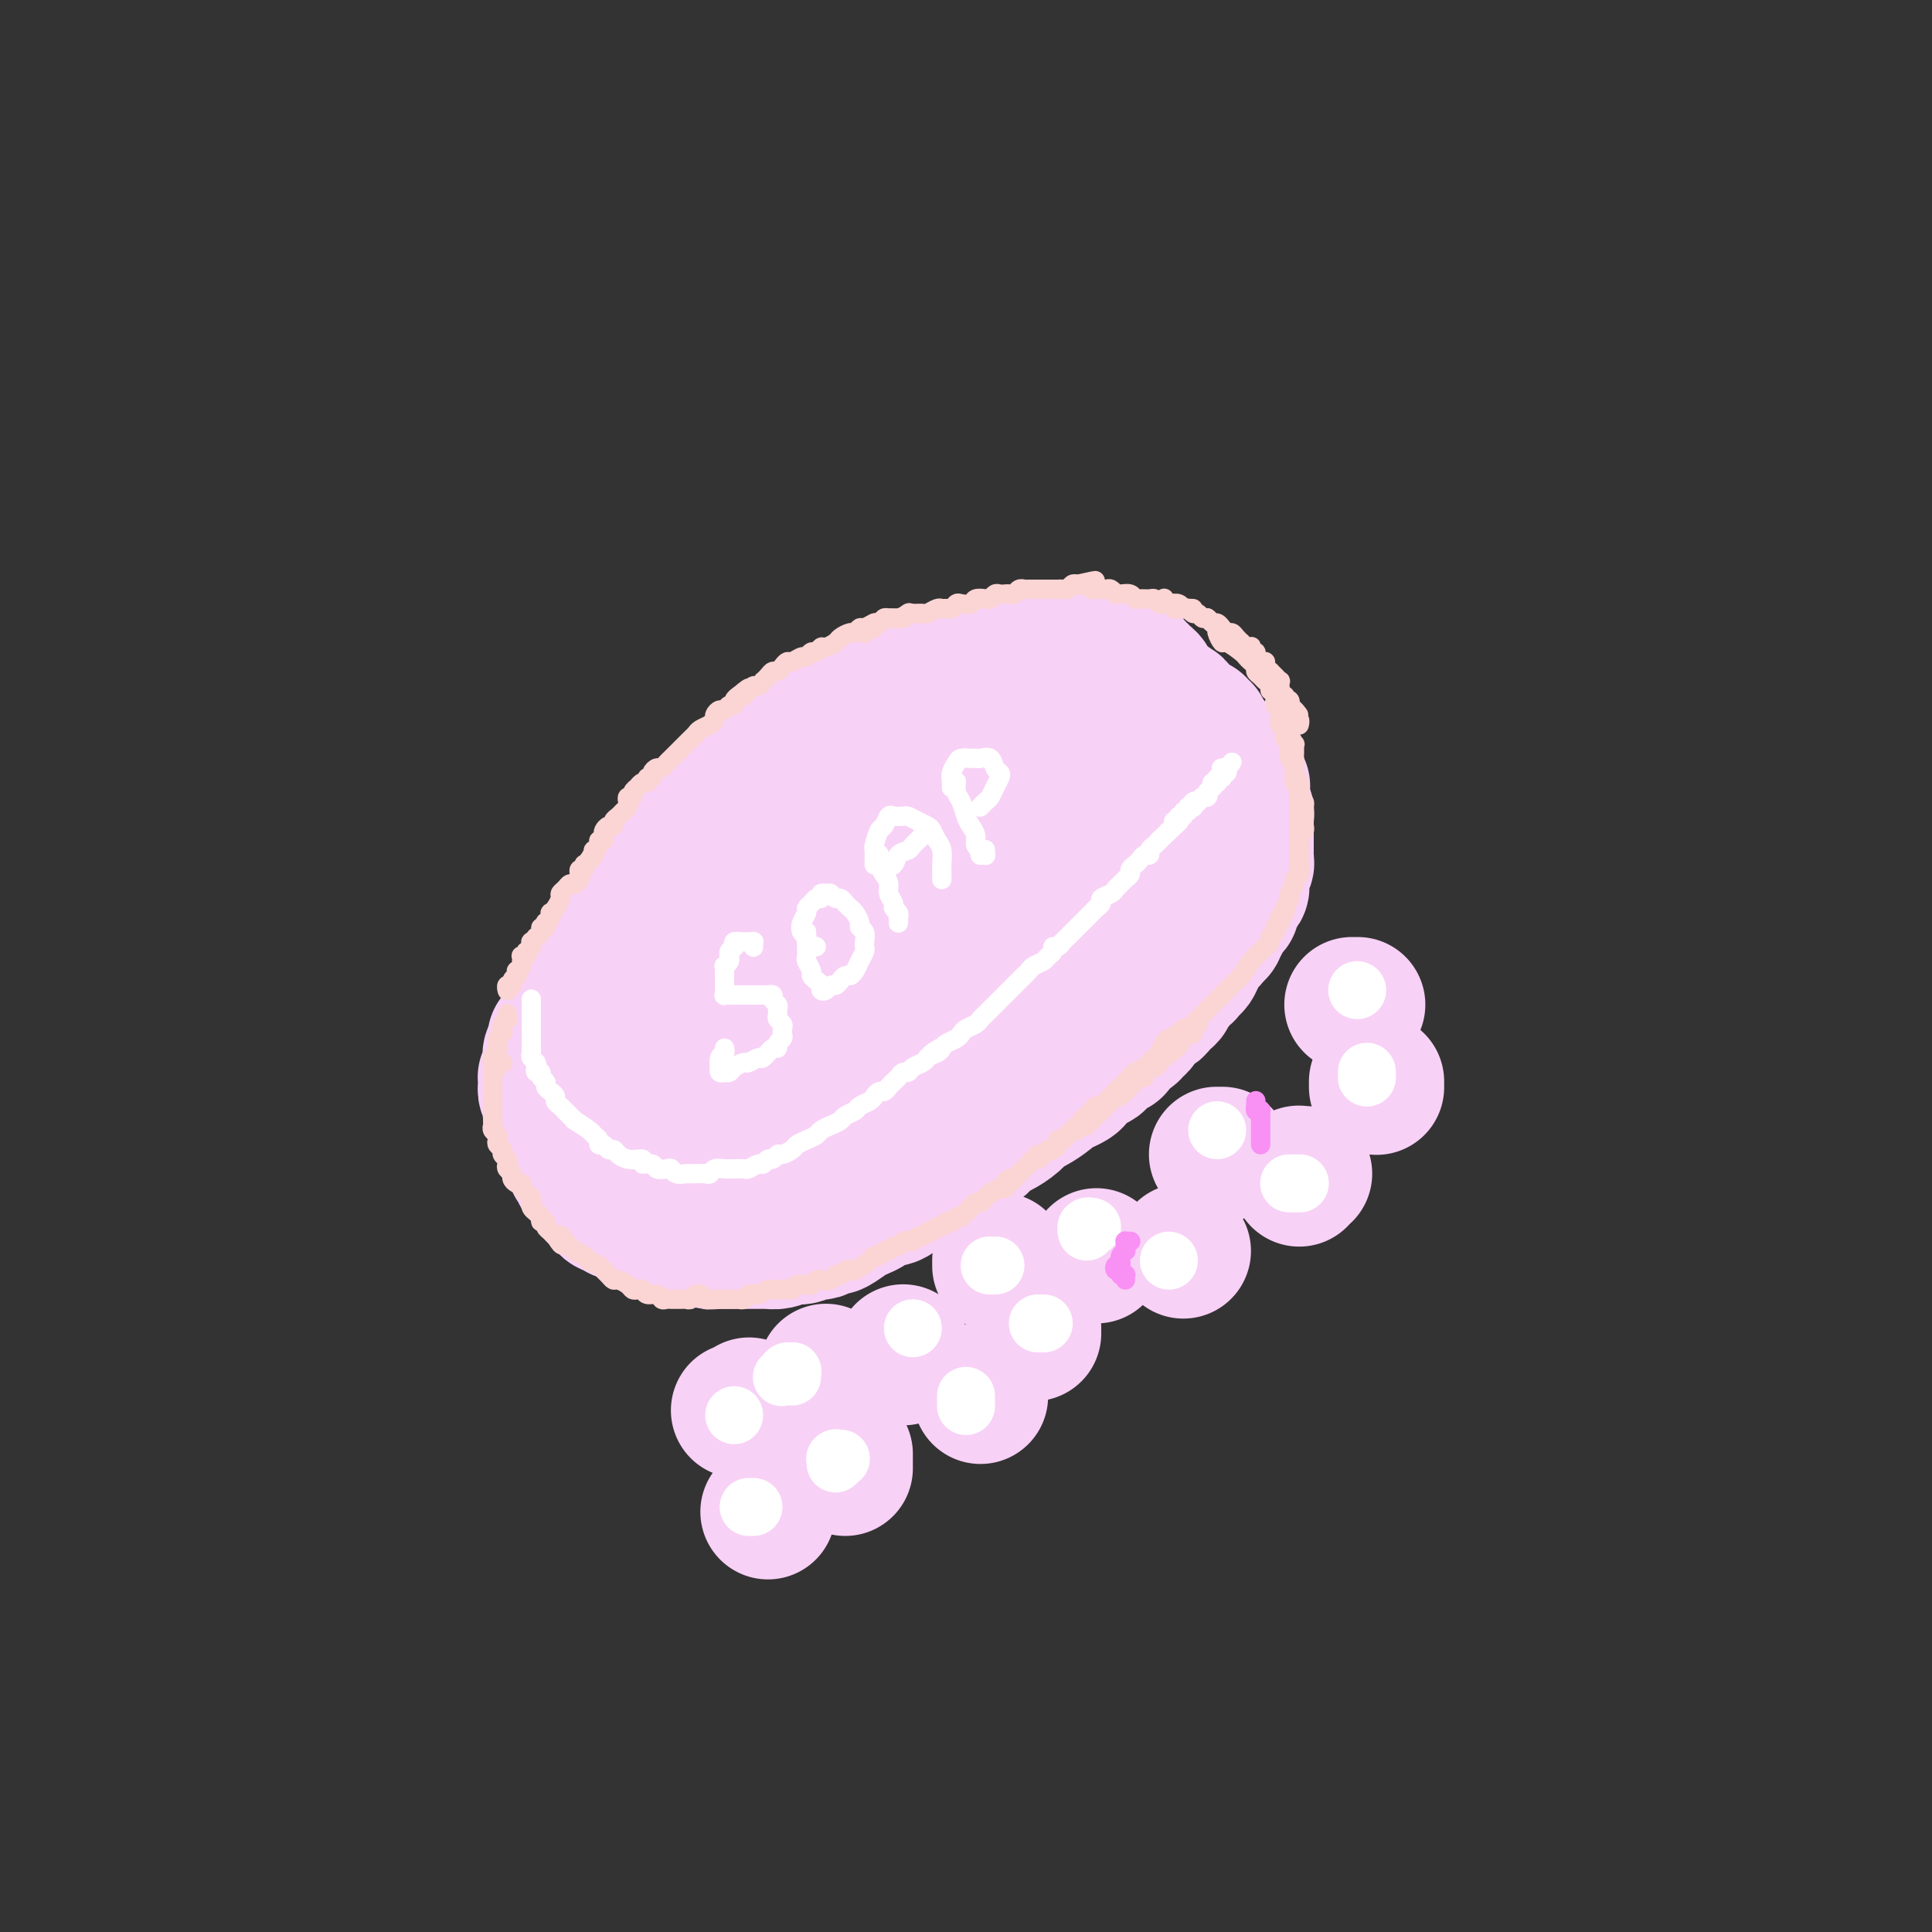 <svg viewBox='0 0 400 400' version='1.1' xmlns='http://www.w3.org/2000/svg' xmlns:xlink='http://www.w3.org/1999/xlink'><rect x="0" y="0" width="400" height="400" fill="#333333" stroke="none"/><g fill='none' stroke='rgb(248,209,246)' stroke-width='28' stroke-linecap='round' stroke-linejoin='round'><path d='M116,215c0.008,0.000 0.016,0.000 0,0c-0.016,-0.000 -0.057,-0.001 0,0c0.057,0.001 0.211,0.004 0,0c-0.211,-0.004 -0.789,-0.016 -1,0c-0.211,0.016 -0.056,0.060 0,0c0.056,-0.060 0.011,-0.224 0,0c-0.011,0.224 0.011,0.834 0,1c-0.011,0.166 -0.056,-0.114 0,0c0.056,0.114 0.211,0.622 0,1c-0.211,0.378 -0.789,0.627 -1,1c-0.211,0.373 -0.057,0.870 0,1c0.057,0.130 0.016,-0.106 0,0c-0.016,0.106 -0.008,0.554 0,1c0.008,0.446 0.016,0.889 0,1c-0.016,0.111 -0.057,-0.111 0,0c0.057,0.111 0.211,0.556 0,1c-0.211,0.444 -0.788,0.889 -1,1c-0.212,0.111 -0.058,-0.111 0,0c0.058,0.111 0.019,0.556 0,1c-0.019,0.444 -0.019,0.888 0,1c0.019,0.112 0.058,-0.107 0,0c-0.058,0.107 -0.211,0.540 0,1c0.211,0.460 0.788,0.945 1,1c0.212,0.055 0.061,-0.321 0,0c-0.061,0.321 -0.030,1.339 0,2c0.030,0.661 0.060,0.964 0,1c-0.060,0.036 -0.208,-0.197 0,0c0.208,0.197 0.773,0.822 1,1c0.227,0.178 0.117,-0.093 0,0c-0.117,0.093 -0.242,0.549 0,1c0.242,0.451 0.852,0.895 1,1c0.148,0.105 -0.167,-0.131 0,0c0.167,0.131 0.814,0.627 1,1c0.186,0.373 -0.091,0.621 0,1c0.091,0.379 0.549,0.889 1,1c0.451,0.111 0.895,-0.178 1,0c0.105,0.178 -0.130,0.822 0,1c0.130,0.178 0.626,-0.111 1,0c0.374,0.111 0.625,0.622 1,1c0.375,0.378 0.874,0.622 1,1c0.126,0.378 -0.121,0.888 0,1c0.121,0.112 0.610,-0.176 1,0c0.390,0.176 0.682,0.817 1,1c0.318,0.183 0.662,-0.090 1,0c0.338,0.090 0.669,0.545 1,1'/><path d='M126,242c2.052,1.797 1.183,0.289 1,0c-0.183,-0.289 0.321,0.641 1,1c0.679,0.359 1.533,0.149 2,0c0.467,-0.149 0.547,-0.236 1,0c0.453,0.236 1.277,0.795 2,1c0.723,0.205 1.344,0.055 2,0c0.656,-0.055 1.348,-0.015 2,0c0.652,0.015 1.263,0.004 2,0c0.737,-0.004 1.600,-0.000 2,0c0.400,0.000 0.337,-0.003 1,0c0.663,0.003 2.050,0.011 3,0c0.950,-0.011 1.461,-0.040 2,0c0.539,0.040 1.107,0.150 2,0c0.893,-0.150 2.112,-0.561 3,-1c0.888,-0.439 1.446,-0.905 2,-1c0.554,-0.095 1.106,0.182 2,0c0.894,-0.182 2.130,-0.822 3,-1c0.870,-0.178 1.373,0.107 2,0c0.627,-0.107 1.379,-0.606 2,-1c0.621,-0.394 1.111,-0.683 2,-1c0.889,-0.317 2.176,-0.661 3,-1c0.824,-0.339 1.183,-0.672 2,-1c0.817,-0.328 2.092,-0.651 3,-1c0.908,-0.349 1.450,-0.723 2,-1c0.550,-0.277 1.109,-0.455 2,-1c0.891,-0.545 2.113,-1.456 3,-2c0.887,-0.544 1.440,-0.722 2,-1c0.560,-0.278 1.126,-0.656 2,-1c0.874,-0.344 2.054,-0.656 3,-1c0.946,-0.344 1.657,-0.722 2,-1c0.343,-0.278 0.320,-0.456 1,-1c0.680,-0.544 2.065,-1.455 3,-2c0.935,-0.545 1.419,-0.723 2,-1c0.581,-0.277 1.259,-0.651 2,-1c0.741,-0.349 1.546,-0.671 2,-1c0.454,-0.329 0.558,-0.664 1,-1c0.442,-0.336 1.222,-0.671 2,-1c0.778,-0.329 1.556,-0.650 2,-1c0.444,-0.350 0.556,-0.728 1,-1c0.444,-0.272 1.221,-0.439 2,-1c0.779,-0.561 1.560,-1.516 2,-2c0.440,-0.484 0.538,-0.497 1,-1c0.462,-0.503 1.289,-1.496 2,-2c0.711,-0.504 1.307,-0.520 2,-1c0.693,-0.480 1.484,-1.423 2,-2c0.516,-0.577 0.758,-0.789 1,-1'/><path d='M217,208c2.434,-1.821 2.018,-0.873 2,-1c-0.018,-0.127 0.361,-1.330 1,-2c0.639,-0.670 1.537,-0.809 2,-1c0.463,-0.191 0.491,-0.436 1,-1c0.509,-0.564 1.499,-1.447 2,-2c0.501,-0.553 0.513,-0.776 1,-1c0.487,-0.224 1.447,-0.449 2,-1c0.553,-0.551 0.697,-1.429 1,-2c0.303,-0.571 0.764,-0.834 1,-1c0.236,-0.166 0.248,-0.234 1,-1c0.752,-0.766 2.243,-2.232 3,-3c0.757,-0.768 0.781,-0.840 1,-1c0.219,-0.160 0.632,-0.409 1,-1c0.368,-0.591 0.690,-1.524 1,-2c0.310,-0.476 0.608,-0.495 1,-1c0.392,-0.505 0.880,-1.496 1,-2c0.120,-0.504 -0.126,-0.520 0,-1c0.126,-0.480 0.625,-1.423 1,-2c0.375,-0.577 0.626,-0.789 1,-1c0.374,-0.211 0.870,-0.422 1,-1c0.130,-0.578 -0.106,-1.525 0,-2c0.106,-0.475 0.554,-0.479 1,-1c0.446,-0.521 0.890,-1.558 1,-2c0.110,-0.442 -0.114,-0.289 0,-1c0.114,-0.711 0.566,-2.285 1,-3c0.434,-0.715 0.848,-0.572 1,-1c0.152,-0.428 0.041,-1.428 0,-2c-0.041,-0.572 -0.011,-0.717 0,-1c0.011,-0.283 0.003,-0.705 0,-1c-0.003,-0.295 -0.001,-0.464 0,-1c0.001,-0.536 0.000,-1.439 0,-2c-0.000,-0.561 0.000,-0.779 0,-1c-0.000,-0.221 -0.000,-0.444 0,-1c0.000,-0.556 0.001,-1.444 0,-2c-0.001,-0.556 -0.003,-0.779 0,-1c0.003,-0.221 0.011,-0.441 0,-1c-0.011,-0.559 -0.042,-1.458 0,-2c0.042,-0.542 0.156,-0.726 0,-1c-0.156,-0.274 -0.581,-0.637 -1,-1c-0.419,-0.363 -0.830,-0.727 -1,-1c-0.170,-0.273 -0.097,-0.455 0,-1c0.097,-0.545 0.218,-1.455 0,-2c-0.218,-0.545 -0.777,-0.727 -1,-1c-0.223,-0.273 -0.112,-0.636 0,-1'/><path d='M243,147c-0.643,-1.416 -0.751,-0.957 -1,-1c-0.249,-0.043 -0.640,-0.589 -1,-1c-0.360,-0.411 -0.688,-0.687 -1,-1c-0.312,-0.313 -0.608,-0.661 -1,-1c-0.392,-0.339 -0.878,-0.668 -1,-1c-0.122,-0.332 0.122,-0.667 0,-1c-0.122,-0.333 -0.610,-0.662 -1,-1c-0.390,-0.338 -0.681,-0.683 -1,-1c-0.319,-0.317 -0.667,-0.607 -1,-1c-0.333,-0.393 -0.652,-0.890 -1,-1c-0.348,-0.110 -0.726,0.168 -1,0c-0.274,-0.168 -0.443,-0.781 -1,-1c-0.557,-0.219 -1.500,-0.044 -2,0c-0.500,0.044 -0.557,-0.042 -1,0c-0.443,0.042 -1.274,0.211 -2,0c-0.726,-0.211 -1.349,-0.803 -2,-1c-0.651,-0.197 -1.329,-0.000 -2,0c-0.671,0.000 -1.334,-0.196 -2,0c-0.666,0.196 -1.334,0.784 -2,1c-0.666,0.216 -1.329,0.062 -2,0c-0.671,-0.062 -1.348,-0.030 -2,0c-0.652,0.030 -1.278,0.060 -2,0c-0.722,-0.060 -1.541,-0.208 -2,0c-0.459,0.208 -0.560,0.773 -1,1c-0.440,0.227 -1.220,0.118 -2,0c-0.780,-0.118 -1.560,-0.243 -2,0c-0.440,0.243 -0.542,0.853 -1,1c-0.458,0.147 -1.274,-0.171 -2,0c-0.726,0.171 -1.363,0.829 -2,1c-0.637,0.171 -1.273,-0.146 -2,0c-0.727,0.146 -1.546,0.756 -2,1c-0.454,0.244 -0.544,0.122 -1,0c-0.456,-0.122 -1.277,-0.244 -2,0c-0.723,0.244 -1.347,0.853 -2,1c-0.653,0.147 -1.333,-0.168 -2,0c-0.667,0.168 -1.319,0.818 -2,1c-0.681,0.182 -1.390,-0.106 -2,0c-0.610,0.106 -1.122,0.606 -2,1c-0.878,0.394 -2.122,0.683 -3,1c-0.878,0.317 -1.389,0.661 -2,1c-0.611,0.339 -1.321,0.671 -2,1c-0.679,0.329 -1.326,0.655 -2,1c-0.674,0.345 -1.374,0.708 -2,1c-0.626,0.292 -1.179,0.512 -2,1c-0.821,0.488 -1.911,1.244 -3,2'/><path d='M168,151c-2.831,1.433 -1.910,1.014 -2,1c-0.090,-0.014 -1.193,0.377 -2,1c-0.807,0.623 -1.319,1.476 -2,2c-0.681,0.524 -1.531,0.717 -2,1c-0.469,0.283 -0.558,0.657 -1,1c-0.442,0.343 -1.236,0.655 -2,1c-0.764,0.345 -1.499,0.721 -2,1c-0.501,0.279 -0.768,0.460 -1,1c-0.232,0.540 -0.429,1.439 -1,2c-0.571,0.561 -1.515,0.784 -2,1c-0.485,0.216 -0.510,0.424 -1,1c-0.490,0.576 -1.445,1.519 -2,2c-0.555,0.481 -0.711,0.499 -1,1c-0.289,0.501 -0.711,1.486 -1,2c-0.289,0.514 -0.443,0.556 -1,1c-0.557,0.444 -1.515,1.288 -2,2c-0.485,0.712 -0.495,1.291 -1,2c-0.505,0.709 -1.504,1.548 -2,2c-0.496,0.452 -0.490,0.515 -1,1c-0.510,0.485 -1.536,1.390 -2,2c-0.464,0.610 -0.366,0.925 -1,2c-0.634,1.075 -2.001,2.911 -3,4c-0.999,1.089 -1.630,1.433 -2,2c-0.370,0.567 -0.480,1.359 -1,2c-0.520,0.641 -1.449,1.130 -2,2c-0.551,0.870 -0.725,2.120 -1,3c-0.275,0.880 -0.652,1.391 -1,2c-0.348,0.609 -0.668,1.318 -1,2c-0.332,0.682 -0.678,1.338 -1,2c-0.322,0.662 -0.622,1.331 -1,2c-0.378,0.669 -0.833,1.337 -1,2c-0.167,0.663 -0.045,1.321 0,2c0.045,0.679 0.012,1.378 0,2c-0.012,0.622 -0.004,1.168 0,2c0.004,0.832 0.004,1.952 0,3c-0.004,1.048 -0.012,2.025 0,3c0.012,0.975 0.043,1.949 0,3c-0.043,1.051 -0.160,2.179 0,3c0.160,0.821 0.598,1.334 1,2c0.402,0.666 0.767,1.485 1,2c0.233,0.515 0.333,0.726 1,1c0.667,0.274 1.900,0.609 3,1c1.100,0.391 2.065,0.836 3,1c0.935,0.164 1.838,0.047 3,0c1.162,-0.047 2.581,-0.023 4,0'/><path d='M138,229c3.013,0.275 3.545,-0.536 5,-1c1.455,-0.464 3.832,-0.579 6,-1c2.168,-0.421 4.128,-1.146 6,-2c1.872,-0.854 3.657,-1.836 6,-3c2.343,-1.164 5.244,-2.508 8,-4c2.756,-1.492 5.367,-3.130 8,-5c2.633,-1.870 5.290,-3.971 8,-6c2.710,-2.029 5.475,-3.985 8,-6c2.525,-2.015 4.811,-4.089 7,-6c2.189,-1.911 4.283,-3.660 6,-5c1.717,-1.340 3.059,-2.273 5,-4c1.941,-1.727 4.482,-4.248 6,-6c1.518,-1.752 2.013,-2.734 3,-4c0.987,-1.266 2.465,-2.815 3,-4c0.535,-1.185 0.125,-2.006 0,-3c-0.125,-0.994 0.033,-2.161 0,-3c-0.033,-0.839 -0.259,-1.349 -1,-2c-0.741,-0.651 -1.999,-1.443 -3,-2c-1.001,-0.557 -1.746,-0.880 -3,-1c-1.254,-0.120 -3.019,-0.039 -5,0c-1.981,0.039 -4.180,0.035 -6,0c-1.820,-0.035 -3.260,-0.102 -5,0c-1.740,0.102 -3.779,0.374 -6,1c-2.221,0.626 -4.625,1.605 -6,2c-1.375,0.395 -1.722,0.204 -5,2c-3.278,1.796 -9.487,5.578 -13,8c-3.513,2.422 -4.332,3.484 -6,5c-1.668,1.516 -4.187,3.485 -6,5c-1.813,1.515 -2.920,2.576 -4,4c-1.080,1.424 -2.132,3.211 -3,5c-0.868,1.789 -1.551,3.579 -2,5c-0.449,1.421 -0.663,2.472 -1,4c-0.337,1.528 -0.796,3.532 -1,5c-0.204,1.468 -0.154,2.399 0,3c0.154,0.601 0.413,0.873 1,1c0.587,0.127 1.504,0.110 2,0c0.496,-0.110 0.572,-0.312 2,-1c1.428,-0.688 4.208,-1.861 7,-4c2.792,-2.139 5.598,-5.243 9,-8c3.402,-2.757 7.402,-5.168 11,-8c3.598,-2.832 6.796,-6.085 10,-9c3.204,-2.915 6.416,-5.493 9,-8c2.584,-2.507 4.542,-4.944 6,-7c1.458,-2.056 2.417,-3.730 3,-5c0.583,-1.270 0.792,-2.135 1,-3'/><path d='M208,158c1.174,-2.536 -0.891,-1.376 -2,-1c-1.109,0.376 -1.263,-0.032 -2,0c-0.737,0.032 -2.057,0.502 -4,1c-1.943,0.498 -4.507,1.022 -7,2c-2.493,0.978 -4.913,2.409 -7,4c-2.087,1.591 -3.839,3.341 -6,5c-2.161,1.659 -4.729,3.228 -7,5c-2.271,1.772 -4.244,3.748 -6,6c-1.756,2.252 -3.293,4.779 -5,7c-1.707,2.221 -3.582,4.137 -5,6c-1.418,1.863 -2.377,3.672 -3,5c-0.623,1.328 -0.910,2.175 -1,3c-0.090,0.825 0.017,1.629 0,2c-0.017,0.371 -0.158,0.308 0,0c0.158,-0.308 0.617,-0.860 1,-1c0.383,-0.140 0.692,0.133 2,-1c1.308,-1.133 3.615,-3.670 6,-6c2.385,-2.330 4.847,-4.451 7,-6c2.153,-1.549 3.995,-2.524 6,-4c2.005,-1.476 4.171,-3.451 5,-4c0.829,-0.549 0.321,0.328 0,1c-0.321,0.672 -0.454,1.139 -1,2c-0.546,0.861 -1.505,2.115 -3,4c-1.495,1.885 -3.525,4.400 -5,6c-1.475,1.600 -2.395,2.285 -3,3c-0.605,0.715 -0.894,1.459 -1,2c-0.106,0.541 -0.028,0.877 0,1c0.028,0.123 0.008,0.033 0,0c-0.008,-0.033 -0.002,-0.009 0,0c0.002,0.009 0.001,0.003 0,0c-0.001,-0.003 -0.000,-0.001 0,0'/><path d='M119,241c-0.111,0.025 -0.222,0.049 0,0c0.222,-0.049 0.776,-0.172 1,0c0.224,0.172 0.117,0.639 0,1c-0.117,0.361 -0.243,0.617 0,1c0.243,0.383 0.854,0.895 1,1c0.146,0.105 -0.172,-0.197 0,0c0.172,0.197 0.833,0.893 1,1c0.167,0.107 -0.162,-0.374 0,0c0.162,0.374 0.813,1.602 1,2c0.187,0.398 -0.091,-0.033 0,0c0.091,0.033 0.549,0.530 1,1c0.451,0.470 0.894,0.914 1,1c0.106,0.086 -0.126,-0.187 0,0c0.126,0.187 0.611,0.834 1,1c0.389,0.166 0.683,-0.148 1,0c0.317,0.148 0.659,0.757 1,1c0.341,0.243 0.682,0.122 1,0c0.318,-0.122 0.614,-0.243 1,0c0.386,0.243 0.863,0.849 1,1c0.137,0.151 -0.065,-0.152 0,0c0.065,0.152 0.399,0.759 1,1c0.601,0.241 1.471,0.116 2,0c0.529,-0.116 0.719,-0.224 1,0c0.281,0.224 0.653,0.778 1,1c0.347,0.222 0.670,0.111 1,0c0.330,-0.111 0.666,-0.222 1,0c0.334,0.222 0.666,0.777 1,1c0.334,0.223 0.671,0.112 1,0c0.329,-0.112 0.652,-0.227 1,0c0.348,0.227 0.723,0.797 1,1c0.277,0.203 0.456,0.040 1,0c0.544,-0.040 1.454,0.042 2,0c0.546,-0.042 0.728,-0.207 1,0c0.272,0.207 0.635,0.788 1,1c0.365,0.212 0.731,0.057 1,0c0.269,-0.057 0.439,-0.015 1,0c0.561,0.015 1.511,0.004 2,0c0.489,-0.004 0.516,-0.001 1,0c0.484,0.001 1.424,0.000 2,0c0.576,-0.000 0.787,0.001 1,0c0.213,-0.001 0.427,-0.003 1,0c0.573,0.003 1.504,0.011 2,0c0.496,-0.011 0.557,-0.041 1,0c0.443,0.041 1.270,0.155 2,0c0.730,-0.155 1.365,-0.577 2,-1'/><path d='M163,256c2.279,-0.171 0.977,-0.097 1,0c0.023,0.097 1.372,0.218 2,0c0.628,-0.218 0.533,-0.775 1,-1c0.467,-0.225 1.494,-0.120 2,0c0.506,0.120 0.491,0.253 1,0c0.509,-0.253 1.541,-0.894 2,-1c0.459,-0.106 0.346,0.323 1,0c0.654,-0.323 2.077,-1.397 3,-2c0.923,-0.603 1.348,-0.733 2,-1c0.652,-0.267 1.532,-0.671 2,-1c0.468,-0.329 0.524,-0.584 1,-1c0.476,-0.416 1.373,-0.994 2,-1c0.627,-0.006 0.983,0.561 2,0c1.017,-0.561 2.694,-2.248 4,-3c1.306,-0.752 2.240,-0.569 3,-1c0.760,-0.431 1.344,-1.476 2,-2c0.656,-0.524 1.383,-0.525 2,-1c0.617,-0.475 1.123,-1.422 2,-2c0.877,-0.578 2.125,-0.788 3,-1c0.875,-0.212 1.375,-0.428 2,-1c0.625,-0.572 1.373,-1.500 2,-2c0.627,-0.500 1.131,-0.571 2,-1c0.869,-0.429 2.102,-1.214 3,-2c0.898,-0.786 1.462,-1.572 2,-2c0.538,-0.428 1.051,-0.496 2,-1c0.949,-0.504 2.333,-1.443 3,-2c0.667,-0.557 0.615,-0.730 1,-1c0.385,-0.270 1.206,-0.636 2,-1c0.794,-0.364 1.560,-0.726 2,-1c0.440,-0.274 0.555,-0.460 1,-1c0.445,-0.540 1.219,-1.435 2,-2c0.781,-0.565 1.570,-0.799 2,-1c0.430,-0.201 0.500,-0.368 1,-1c0.500,-0.632 1.429,-1.728 2,-2c0.571,-0.272 0.783,0.279 1,0c0.217,-0.279 0.438,-1.388 1,-2c0.562,-0.612 1.464,-0.727 2,-1c0.536,-0.273 0.707,-0.703 1,-1c0.293,-0.297 0.708,-0.461 1,-1c0.292,-0.539 0.460,-1.454 1,-2c0.540,-0.546 1.451,-0.724 2,-1c0.549,-0.276 0.735,-0.651 1,-1c0.265,-0.349 0.610,-0.671 1,-1c0.390,-0.329 0.826,-0.665 1,-1c0.174,-0.335 0.087,-0.667 0,-1'/><path d='M242,205c3.117,-2.964 1.409,-1.373 1,-1c-0.409,0.373 0.482,-0.472 1,-1c0.518,-0.528 0.664,-0.738 1,-1c0.336,-0.262 0.861,-0.577 1,-1c0.139,-0.423 -0.107,-0.953 0,-1c0.107,-0.047 0.567,0.391 1,0c0.433,-0.391 0.838,-1.611 1,-2c0.162,-0.389 0.081,0.054 0,0c-0.081,-0.054 -0.161,-0.606 0,-1c0.161,-0.394 0.564,-0.632 1,-1c0.436,-0.368 0.905,-0.868 1,-1c0.095,-0.132 -0.185,0.104 0,0c0.185,-0.104 0.833,-0.549 1,-1c0.167,-0.451 -0.147,-0.908 0,-1c0.147,-0.092 0.756,0.183 1,0c0.244,-0.183 0.122,-0.822 0,-1c-0.122,-0.178 -0.244,0.106 0,0c0.244,-0.106 0.854,-0.602 1,-1c0.146,-0.398 -0.171,-0.698 0,-1c0.171,-0.302 0.829,-0.605 1,-1c0.171,-0.395 -0.146,-0.880 0,-1c0.146,-0.120 0.756,0.126 1,0c0.244,-0.126 0.122,-0.625 0,-1c-0.122,-0.375 -0.243,-0.625 0,-1c0.243,-0.375 0.850,-0.874 1,-1c0.150,-0.126 -0.156,0.121 0,0c0.156,-0.121 0.773,-0.610 1,-1c0.227,-0.390 0.065,-0.682 0,-1c-0.065,-0.318 -0.031,-0.663 0,-1c0.031,-0.337 0.061,-0.668 0,-1c-0.061,-0.332 -0.212,-0.666 0,-1c0.212,-0.334 0.789,-0.667 1,-1c0.211,-0.333 0.057,-0.666 0,-1c-0.057,-0.334 -0.015,-0.671 0,-1c0.015,-0.329 0.004,-0.651 0,-1c-0.004,-0.349 -0.001,-0.723 0,-1c0.001,-0.277 -0.000,-0.455 0,-1c0.000,-0.545 0.001,-1.455 0,-2c-0.001,-0.545 -0.004,-0.723 0,-1c0.004,-0.277 0.015,-0.651 0,-1c-0.015,-0.349 -0.057,-0.671 0,-1c0.057,-0.329 0.211,-0.666 0,-1c-0.211,-0.334 -0.788,-0.667 -1,-1c-0.212,-0.333 -0.061,-0.667 0,-1c0.061,-0.333 0.030,-0.667 0,-1'/><path d='M257,165c0.375,-3.797 0.312,-1.791 0,-1c-0.312,0.791 -0.872,0.367 -1,0c-0.128,-0.367 0.177,-0.677 0,-1c-0.177,-0.323 -0.836,-0.660 -1,-1c-0.164,-0.340 0.167,-0.682 0,-1c-0.167,-0.318 -0.832,-0.610 -1,-1c-0.168,-0.390 0.161,-0.877 0,-1c-0.161,-0.123 -0.813,0.117 -1,0c-0.187,-0.117 0.089,-0.591 0,-1c-0.089,-0.409 -0.545,-0.754 -1,-1c-0.455,-0.246 -0.911,-0.394 -1,-1c-0.089,-0.606 0.187,-1.669 0,-2c-0.187,-0.331 -0.839,0.070 -1,0c-0.161,-0.070 0.168,-0.611 0,-1c-0.168,-0.389 -0.832,-0.625 -1,-1c-0.168,-0.375 0.161,-0.889 0,-1c-0.161,-0.111 -0.813,0.182 -1,0c-0.187,-0.182 0.091,-0.837 0,-1c-0.091,-0.163 -0.550,0.167 -1,0c-0.450,-0.167 -0.890,-0.832 -1,-1c-0.110,-0.168 0.111,0.161 0,0c-0.111,-0.161 -0.555,-0.813 -1,-1c-0.445,-0.187 -0.893,0.089 -1,0c-0.107,-0.089 0.125,-0.545 0,-1c-0.125,-0.455 -0.607,-0.910 -1,-1c-0.393,-0.090 -0.697,0.186 -1,0c-0.303,-0.186 -0.606,-0.833 -1,-1c-0.394,-0.167 -0.879,0.148 -1,0c-0.121,-0.148 0.121,-0.758 0,-1c-0.121,-0.242 -0.607,-0.118 -1,0c-0.393,0.118 -0.694,0.228 -1,0c-0.306,-0.228 -0.618,-0.793 -1,-1c-0.382,-0.207 -0.834,-0.056 -1,0c-0.166,0.056 -0.048,0.016 0,0c0.048,-0.016 0.024,-0.008 0,0'/></g>
<g fill='none' stroke='rgb(255,255,255)' stroke-width='4' stroke-linecap='round' stroke-linejoin='round'><path d='M110,207c-0.000,-0.122 -0.000,-0.244 0,0c0.000,0.244 0.000,0.853 0,1c-0.000,0.147 -0.000,-0.168 0,0c0.000,0.168 0.000,0.818 0,1c-0.000,0.182 -0.000,-0.106 0,0c0.000,0.106 0.000,0.605 0,1c-0.000,0.395 -0.000,0.684 0,1c0.000,0.316 0.000,0.658 0,1c-0.000,0.342 -0.000,0.683 0,1c0.000,0.317 0.000,0.611 0,1c-0.000,0.389 -0.000,0.874 0,1c0.000,0.126 0.000,-0.107 0,0c-0.000,0.107 -0.001,0.553 0,1c0.001,0.447 0.004,0.893 0,1c-0.004,0.107 -0.015,-0.126 0,0c0.015,0.126 0.055,0.612 0,1c-0.055,0.388 -0.207,0.677 0,1c0.207,0.323 0.772,0.678 1,1c0.228,0.322 0.118,0.611 0,1c-0.118,0.389 -0.242,0.878 0,1c0.242,0.122 0.852,-0.122 1,0c0.148,0.122 -0.167,0.610 0,1c0.167,0.390 0.814,0.682 1,1c0.186,0.318 -0.091,0.663 0,1c0.091,0.337 0.549,0.668 1,1c0.451,0.332 0.894,0.666 1,1c0.106,0.334 -0.125,0.668 0,1c0.125,0.332 0.605,0.661 1,1c0.395,0.339 0.705,0.686 1,1c0.295,0.314 0.575,0.595 1,1c0.425,0.405 0.993,0.934 1,1c0.007,0.066 -0.549,-0.332 0,0c0.549,0.332 2.203,1.394 3,2c0.797,0.606 0.738,0.755 1,1c0.262,0.245 0.844,0.587 1,1c0.156,0.413 -0.114,0.898 0,1c0.114,0.102 0.611,-0.179 1,0c0.389,0.179 0.671,0.819 1,1c0.329,0.181 0.704,-0.095 1,0c0.296,0.095 0.512,0.562 1,1c0.488,0.438 1.247,0.849 2,1c0.753,0.151 1.501,0.043 2,0c0.499,-0.043 0.750,-0.022 1,0'/><path d='M133,240c0.970,0.552 -0.105,0.931 0,1c0.105,0.069 1.389,-0.174 2,0c0.611,0.174 0.549,0.765 1,1c0.451,0.235 1.417,0.116 2,0c0.583,-0.116 0.785,-0.227 1,0c0.215,0.227 0.442,0.793 1,1c0.558,0.207 1.445,0.057 2,0c0.555,-0.057 0.778,-0.019 1,0c0.222,0.019 0.444,0.019 1,0c0.556,-0.019 1.444,-0.058 2,0c0.556,0.058 0.778,0.212 1,0c0.222,-0.212 0.445,-0.789 1,-1c0.555,-0.211 1.443,-0.055 2,0c0.557,0.055 0.783,0.011 1,0c0.217,-0.011 0.425,0.012 1,0c0.575,-0.012 1.516,-0.060 2,0c0.484,0.060 0.511,0.227 1,0c0.489,-0.227 1.441,-0.850 2,-1c0.559,-0.150 0.726,0.171 1,0c0.274,-0.171 0.655,-0.833 1,-1c0.345,-0.167 0.655,0.163 1,0c0.345,-0.163 0.725,-0.817 1,-1c0.275,-0.183 0.445,0.106 1,0c0.555,-0.106 1.496,-0.606 2,-1c0.504,-0.394 0.572,-0.683 1,-1c0.428,-0.317 1.218,-0.662 2,-1c0.782,-0.338 1.556,-0.668 2,-1c0.444,-0.332 0.557,-0.666 1,-1c0.443,-0.334 1.217,-0.667 2,-1c0.783,-0.333 1.576,-0.667 2,-1c0.424,-0.333 0.481,-0.666 1,-1c0.519,-0.334 1.501,-0.668 2,-1c0.499,-0.332 0.515,-0.663 1,-1c0.485,-0.337 1.439,-0.682 2,-1c0.561,-0.318 0.728,-0.610 1,-1c0.272,-0.390 0.650,-0.878 1,-1c0.350,-0.122 0.671,0.121 1,0c0.329,-0.121 0.666,-0.606 1,-1c0.334,-0.394 0.666,-0.697 1,-1c0.334,-0.303 0.671,-0.606 1,-1c0.329,-0.394 0.652,-0.879 1,-1c0.348,-0.121 0.722,0.122 1,0c0.278,-0.122 0.459,-0.610 1,-1c0.541,-0.390 1.440,-0.683 2,-1c0.560,-0.317 0.780,-0.659 1,-1'/><path d='M192,219c5.130,-3.488 1.956,-1.708 1,-1c-0.956,0.708 0.307,0.344 1,0c0.693,-0.344 0.814,-0.670 1,-1c0.186,-0.330 0.435,-0.666 1,-1c0.565,-0.334 1.447,-0.667 2,-1c0.553,-0.333 0.777,-0.665 1,-1c0.223,-0.335 0.445,-0.671 1,-1c0.555,-0.329 1.443,-0.650 2,-1c0.557,-0.350 0.783,-0.727 1,-1c0.217,-0.273 0.425,-0.440 1,-1c0.575,-0.560 1.516,-1.512 2,-2c0.484,-0.488 0.511,-0.512 1,-1c0.489,-0.488 1.441,-1.440 2,-2c0.559,-0.560 0.726,-0.727 1,-1c0.274,-0.273 0.655,-0.650 1,-1c0.345,-0.350 0.656,-0.671 1,-1c0.344,-0.329 0.723,-0.665 1,-1c0.277,-0.335 0.452,-0.668 1,-1c0.548,-0.332 1.470,-0.663 2,-1c0.530,-0.337 0.667,-0.682 1,-1c0.333,-0.318 0.863,-0.610 1,-1c0.137,-0.390 -0.118,-0.878 0,-1c0.118,-0.122 0.609,0.122 1,0c0.391,-0.122 0.682,-0.610 1,-1c0.318,-0.390 0.662,-0.682 1,-1c0.338,-0.318 0.668,-0.663 1,-1c0.332,-0.337 0.666,-0.668 1,-1c0.334,-0.332 0.668,-0.666 1,-1c0.332,-0.334 0.661,-0.667 1,-1c0.339,-0.333 0.686,-0.667 1,-1c0.314,-0.333 0.595,-0.667 1,-1c0.405,-0.333 0.935,-0.667 1,-1c0.065,-0.333 -0.334,-0.667 0,-1c0.334,-0.333 1.400,-0.667 2,-1c0.600,-0.333 0.734,-0.667 1,-1c0.266,-0.333 0.663,-0.667 1,-1c0.337,-0.333 0.615,-0.666 1,-1c0.385,-0.334 0.876,-0.668 1,-1c0.124,-0.332 -0.121,-0.663 0,-1c0.121,-0.337 0.606,-0.682 1,-1c0.394,-0.318 0.697,-0.610 1,-1c0.303,-0.390 0.606,-0.878 1,-1c0.394,-0.122 0.879,0.122 1,0c0.121,-0.122 -0.121,-0.610 0,-1c0.121,-0.390 0.606,-0.683 1,-1c0.394,-0.317 0.697,-0.659 1,-1'/><path d='M240,174c7.670,-7.205 2.844,-2.718 1,-1c-1.844,1.718 -0.705,0.666 0,0c0.705,-0.666 0.978,-0.948 1,-1c0.022,-0.052 -0.205,0.126 0,0c0.205,-0.126 0.844,-0.554 1,-1c0.156,-0.446 -0.169,-0.908 0,-1c0.169,-0.092 0.834,0.187 1,0c0.166,-0.187 -0.167,-0.838 0,-1c0.167,-0.162 0.833,0.167 1,0c0.167,-0.167 -0.165,-0.828 0,-1c0.165,-0.172 0.828,0.146 1,0c0.172,-0.146 -0.146,-0.757 0,-1c0.146,-0.243 0.756,-0.117 1,0c0.244,0.117 0.122,0.224 0,0c-0.122,-0.224 -0.243,-0.778 0,-1c0.243,-0.222 0.849,-0.112 1,0c0.151,0.112 -0.152,0.227 0,0c0.152,-0.227 0.759,-0.797 1,-1c0.241,-0.203 0.118,-0.041 0,0c-0.118,0.041 -0.229,-0.041 0,0c0.229,0.041 0.797,0.203 1,0c0.203,-0.203 0.041,-0.771 0,-1c-0.041,-0.229 0.041,-0.118 0,0c-0.041,0.118 -0.203,0.242 0,0c0.203,-0.242 0.772,-0.849 1,-1c0.228,-0.151 0.114,0.156 0,0c-0.114,-0.156 -0.227,-0.774 0,-1c0.227,-0.226 0.793,-0.060 1,0c0.207,0.060 0.054,0.012 0,0c-0.054,-0.012 -0.011,0.011 0,0c0.011,-0.011 -0.011,-0.056 0,0c0.011,0.056 0.056,0.212 0,0c-0.056,-0.212 -0.211,-0.793 0,-1c0.211,-0.207 0.789,-0.041 1,0c0.211,0.041 0.057,-0.041 0,0c-0.057,0.041 -0.015,0.207 0,0c0.015,-0.207 0.003,-0.788 0,-1c-0.003,-0.212 0.003,-0.056 0,0c-0.003,0.056 -0.015,0.011 0,0c0.015,-0.011 0.057,0.011 0,0c-0.057,-0.011 -0.211,-0.055 0,0c0.211,0.055 0.789,0.211 1,0c0.211,-0.211 0.057,-0.788 0,-1c-0.057,-0.212 -0.016,-0.061 0,0c0.016,0.061 0.008,0.030 0,0'/><path d='M254,159c2.150,-2.321 0.523,-0.622 0,0c-0.523,0.622 0.056,0.167 0,0c-0.056,-0.167 -0.747,-0.045 -1,0c-0.253,0.045 -0.068,0.012 0,0c0.068,-0.012 0.019,-0.003 0,0c-0.019,0.003 -0.010,0.002 0,0'/><path d='M156,196c-0.000,0.008 -0.000,0.016 0,0c0.000,-0.016 0.000,-0.057 0,0c-0.000,0.057 -0.000,0.211 0,0c0.000,-0.211 0.000,-0.789 0,-1c-0.000,-0.211 -0.000,-0.057 0,0c0.000,0.057 0.001,0.015 0,0c-0.001,-0.015 -0.004,-0.004 0,0c0.004,0.004 0.015,0.001 0,0c-0.015,-0.001 -0.057,-0.000 0,0c0.057,0.000 0.212,0.000 0,0c-0.212,-0.000 -0.793,-0.000 -1,0c-0.207,0.000 -0.040,0.000 0,0c0.040,-0.000 -0.046,-0.000 0,0c0.046,0.000 0.224,0.000 0,0c-0.224,-0.000 -0.848,-0.001 -1,0c-0.152,0.001 0.169,0.004 0,0c-0.169,-0.004 -0.829,-0.016 -1,0c-0.171,0.016 0.147,0.060 0,0c-0.147,-0.060 -0.757,-0.222 -1,0c-0.243,0.222 -0.118,0.829 0,1c0.118,0.171 0.229,-0.095 0,0c-0.229,0.095 -0.797,0.551 -1,1c-0.203,0.449 -0.040,0.890 0,1c0.040,0.110 -0.042,-0.111 0,0c0.042,0.111 0.207,0.554 0,1c-0.207,0.446 -0.788,0.894 -1,1c-0.212,0.106 -0.057,-0.131 0,0c0.057,0.131 0.015,0.631 0,1c-0.015,0.369 -0.004,0.605 0,1c0.004,0.395 0.001,0.947 0,1c-0.001,0.053 -0.001,-0.392 0,0c0.001,0.392 0.004,1.622 0,2c-0.004,0.378 -0.016,-0.095 0,0c0.016,0.095 0.061,0.757 0,1c-0.061,0.243 -0.227,0.065 0,0c0.227,-0.065 0.849,-0.017 1,0c0.151,0.017 -0.167,0.005 0,0c0.167,-0.005 0.818,-0.001 1,0c0.182,0.001 -0.106,0.000 0,0c0.106,-0.000 0.606,-0.000 1,0c0.394,0.000 0.683,0.000 1,0c0.317,-0.000 0.662,-0.000 1,0c0.338,0.000 0.668,0.000 1,0c0.332,-0.000 0.666,-0.000 1,0c0.334,0.000 0.667,0.000 1,0'/><path d='M158,206c1.399,0.013 0.897,0.045 1,0c0.103,-0.045 0.813,-0.167 1,0c0.187,0.167 -0.147,0.622 0,1c0.147,0.378 0.775,0.679 1,1c0.225,0.321 0.046,0.663 0,1c-0.046,0.337 0.040,0.667 0,1c-0.040,0.333 -0.206,0.667 0,1c0.206,0.333 0.783,0.666 1,1c0.217,0.334 0.073,0.668 0,1c-0.073,0.332 -0.074,0.661 0,1c0.074,0.339 0.223,0.687 0,1c-0.223,0.313 -0.818,0.591 -1,1c-0.182,0.409 0.049,0.951 0,1c-0.049,0.049 -0.379,-0.394 -1,0c-0.621,0.394 -1.532,1.625 -2,2c-0.468,0.375 -0.492,-0.106 -1,0c-0.508,0.106 -1.499,0.799 -2,1c-0.501,0.201 -0.511,-0.090 -1,0c-0.489,0.090 -1.455,0.561 -2,1c-0.545,0.439 -0.668,0.845 -1,1c-0.332,0.155 -0.873,0.057 -1,0c-0.127,-0.057 0.161,-0.075 0,0c-0.161,0.075 -0.771,0.242 -1,0c-0.229,-0.242 -0.075,-0.892 0,-1c0.075,-0.108 0.073,0.325 0,0c-0.073,-0.325 -0.215,-1.407 0,-2c0.215,-0.593 0.789,-0.698 1,-1c0.211,-0.302 0.060,-0.801 0,-1c-0.060,-0.199 -0.030,-0.100 0,0'/><path d='M167,193c0.000,0.022 0.000,0.044 0,0c-0.000,-0.044 -0.000,-0.153 0,0c0.000,0.153 0.000,0.570 0,1c-0.000,0.430 -0.001,0.874 0,1c0.001,0.126 0.004,-0.065 0,0c-0.004,0.065 -0.016,0.384 0,1c0.016,0.616 0.060,1.527 0,2c-0.060,0.473 -0.222,0.508 0,1c0.222,0.492 0.829,1.442 1,2c0.171,0.558 -0.095,0.725 0,1c0.095,0.275 0.550,0.658 1,1c0.450,0.342 0.894,0.642 1,1c0.106,0.358 -0.126,0.773 0,1c0.126,0.227 0.611,0.267 1,0c0.389,-0.267 0.682,-0.842 1,-1c0.318,-0.158 0.663,0.099 1,0c0.337,-0.099 0.668,-0.554 1,-1c0.332,-0.446 0.667,-0.883 1,-1c0.333,-0.117 0.664,0.085 1,0c0.336,-0.085 0.678,-0.455 1,-1c0.322,-0.545 0.623,-1.263 1,-2c0.377,-0.737 0.829,-1.493 1,-2c0.171,-0.507 0.061,-0.765 0,-1c-0.061,-0.235 -0.072,-0.448 0,-1c0.072,-0.552 0.227,-1.443 0,-2c-0.227,-0.557 -0.835,-0.780 -1,-1c-0.165,-0.220 0.114,-0.436 0,-1c-0.114,-0.564 -0.622,-1.476 -1,-2c-0.378,-0.524 -0.626,-0.661 -1,-1c-0.374,-0.339 -0.874,-0.879 -1,-1c-0.126,-0.121 0.121,0.178 0,0c-0.121,-0.178 -0.611,-0.833 -1,-1c-0.389,-0.167 -0.678,0.155 -1,0c-0.322,-0.155 -0.678,-0.789 -1,-1c-0.322,-0.211 -0.611,-0.001 -1,0c-0.389,0.001 -0.879,-0.207 -1,0c-0.121,0.207 0.126,0.828 0,1c-0.126,0.172 -0.626,-0.106 -1,0c-0.374,0.106 -0.623,0.595 -1,1c-0.377,0.405 -0.882,0.724 -1,1c-0.118,0.276 0.151,0.508 0,1c-0.151,0.492 -0.721,1.245 -1,2c-0.279,0.755 -0.267,1.511 0,2c0.267,0.489 0.791,0.711 1,1c0.209,0.289 0.105,0.644 0,1'/><path d='M167,195c0.242,1.309 0.848,1.083 1,1c0.152,-0.083 -0.152,-0.022 0,0c0.152,0.022 0.758,0.006 1,0c0.242,-0.006 0.121,-0.003 0,0'/><path d='M182,178c0.000,0.112 0.000,0.225 0,0c-0.000,-0.225 -0.001,-0.786 0,-1c0.001,-0.214 0.003,-0.079 0,0c-0.003,0.079 -0.011,0.104 0,0c0.011,-0.104 0.040,-0.338 0,0c-0.040,0.338 -0.150,1.246 0,2c0.150,0.754 0.561,1.354 1,2c0.439,0.646 0.906,1.339 1,2c0.094,0.661 -0.185,1.292 0,2c0.185,0.708 0.834,1.495 1,2c0.166,0.505 -0.152,0.727 0,1c0.152,0.273 0.773,0.595 1,1c0.227,0.405 0.061,0.893 0,1c-0.061,0.107 -0.016,-0.168 0,0c0.016,0.168 0.004,0.777 0,1c-0.004,0.223 -0.001,0.060 0,0c0.001,-0.060 0.000,-0.017 0,0c-0.000,0.017 -0.000,0.009 0,0'/><path d='M181,179c0.002,0.054 0.003,0.109 0,0c-0.003,-0.109 -0.012,-0.381 0,-1c0.012,-0.619 0.045,-1.585 0,-2c-0.045,-0.415 -0.167,-0.279 0,-1c0.167,-0.721 0.622,-2.298 1,-3c0.378,-0.702 0.679,-0.528 1,-1c0.321,-0.472 0.663,-1.591 1,-2c0.337,-0.409 0.671,-0.107 1,0c0.329,0.107 0.655,0.018 1,0c0.345,-0.018 0.708,0.036 1,0c0.292,-0.036 0.512,-0.161 1,0c0.488,0.161 1.245,0.608 2,1c0.755,0.392 1.509,0.728 2,1c0.491,0.272 0.720,0.478 1,1c0.280,0.522 0.611,1.359 1,2c0.389,0.641 0.836,1.085 1,2c0.164,0.915 0.044,2.302 0,3c-0.044,0.698 -0.012,0.709 0,1c0.012,0.291 0.003,0.863 0,1c-0.003,0.137 -0.001,-0.159 0,0c0.001,0.159 0.000,0.775 0,1c-0.000,0.225 -0.000,0.061 0,0c0.000,-0.061 0.000,-0.017 0,0c-0.000,0.017 -0.000,0.009 0,0'/><path d='M183,181c0.056,0.097 0.113,0.195 0,0c-0.113,-0.195 -0.395,-0.682 0,-1c0.395,-0.318 1.468,-0.466 2,-1c0.532,-0.534 0.525,-1.453 1,-2c0.475,-0.547 1.434,-0.721 2,-1c0.566,-0.279 0.739,-0.662 1,-1c0.261,-0.338 0.609,-0.629 1,-1c0.391,-0.371 0.826,-0.820 1,-1c0.174,-0.180 0.087,-0.090 0,0'/><path d='M198,162c-0.000,0.004 -0.001,0.007 0,0c0.001,-0.007 0.003,-0.025 0,0c-0.003,0.025 -0.012,0.093 0,0c0.012,-0.093 0.044,-0.348 0,0c-0.044,0.348 -0.166,1.300 0,2c0.166,0.700 0.618,1.147 1,2c0.382,0.853 0.695,2.112 1,3c0.305,0.888 0.604,1.405 1,2c0.396,0.595 0.891,1.270 1,2c0.109,0.730 -0.168,1.516 0,2c0.168,0.484 0.781,0.665 1,1c0.219,0.335 0.045,0.823 0,1c-0.045,0.177 0.041,0.044 0,0c-0.041,-0.044 -0.207,0.002 0,0c0.207,-0.002 0.788,-0.053 1,0c0.212,0.053 0.057,0.210 0,0c-0.057,-0.210 -0.015,-0.787 0,-1c0.015,-0.213 0.004,-0.061 0,0c-0.004,0.061 -0.002,0.030 0,0'/><path d='M197,163c-0.007,0.067 -0.014,0.133 0,0c0.014,-0.133 0.049,-0.466 0,-1c-0.049,-0.534 -0.182,-1.267 0,-2c0.182,-0.733 0.678,-1.464 1,-2c0.322,-0.536 0.471,-0.878 1,-1c0.529,-0.122 1.437,-0.026 2,0c0.563,0.026 0.781,-0.018 1,0c0.219,0.018 0.438,0.098 1,0c0.562,-0.098 1.468,-0.374 2,0c0.532,0.374 0.689,1.399 1,2c0.311,0.601 0.774,0.777 1,1c0.226,0.223 0.215,0.494 0,1c-0.215,0.506 -0.632,1.246 -1,2c-0.368,0.754 -0.686,1.522 -1,2c-0.314,0.478 -0.623,0.667 -1,1c-0.377,0.333 -0.822,0.809 -1,1c-0.178,0.191 -0.089,0.095 0,0'/></g>
<g fill='none' stroke='rgb(248,209,246)' stroke-width='28' stroke-linecap='round' stroke-linejoin='round'><path d='M281,208c0.008,0.000 0.016,0.000 0,0c-0.016,0.000 -0.057,-0.000 0,0c0.057,0.000 0.211,0.000 0,0c-0.211,0.000 -0.788,-0.000 -1,0c-0.212,0.000 -0.061,0.000 0,0c0.061,-0.000 0.030,0.000 0,0'/><path d='M252,239c-0.113,0.000 -0.226,0.000 0,0c0.226,0.000 0.793,0.000 1,0c0.207,0.000 0.056,0.000 0,0c-0.056,0.000 -0.015,0.000 0,0c0.015,0.000 0.004,-0.000 0,0c-0.004,0.000 -0.001,0.000 0,0c0.001,0.000 0.001,0.000 0,0'/><path d='M227,260c0.000,0.000 0.000,0.000 0,0c0.000,0.000 0.000,0.000 0,0c-0.000,0.000 -0.000,0.000 0,0c0.000,0.000 0.000,0.000 0,0c-0.000,-0.000 0.000,0.000 0,0c-0.000,0.000 0.000,0.000 0,0'/><path d='M270,243c0.008,-0.001 0.016,-0.001 0,0c-0.016,0.001 -0.057,0.004 0,0c0.057,-0.004 0.211,-0.015 0,0c-0.211,0.015 -0.789,0.057 -1,0c-0.211,-0.057 -0.057,-0.211 0,0c0.057,0.211 0.015,0.788 0,1c-0.015,0.212 -0.004,0.061 0,0c0.004,-0.061 0.002,-0.030 0,0'/><path d='M285,225c0.000,-0.030 0.000,-0.061 0,0c0.000,0.061 0.000,0.212 0,0c0.000,-0.212 0.000,-0.788 0,-1c0.000,-0.212 0.000,-0.061 0,0c0.000,0.061 0.000,0.030 0,0'/><path d='M245,259c0.000,0.000 0.000,0.000 0,0c0.000,0.000 0.000,0.000 0,0c0.000,0.000 0.000,0.000 0,0'/><path d='M187,281c0.000,-0.030 0.000,-0.061 0,0c0.000,0.061 0.000,0.212 0,0c0.000,-0.212 0.000,-0.789 0,-1c0.000,-0.211 0.000,-0.057 0,0c-0.000,0.057 -0.000,0.015 0,0c0.000,-0.015 0.000,-0.004 0,0c0.000,0.004 0.000,0.002 0,0'/><path d='M207,261c0.000,-0.008 0.000,-0.016 0,0c0.000,0.016 0.000,0.057 0,0c0.000,-0.057 0.000,-0.211 0,0c-0.000,0.211 0.000,0.789 0,1c-0.000,0.211 0.000,0.057 0,0c-0.000,-0.057 0.000,-0.015 0,0c0.000,0.015 0.000,0.004 0,0c0.000,-0.004 0.000,-0.001 0,0c0.000,0.001 0.000,0.001 0,0'/><path d='M214,275c0.000,-0.008 0.000,-0.016 0,0c0.000,0.016 0.000,0.057 0,0c0.000,-0.057 -0.000,-0.211 0,0c0.000,0.211 0.000,0.789 0,1c0.000,0.211 -0.000,0.057 0,0c0.000,-0.057 0.000,-0.015 0,0c-0.000,0.015 0.000,0.004 0,0c0.000,-0.004 0.000,-0.001 0,0c0.000,0.001 0.000,0.001 0,0'/><path d='M203,289c0.000,0.008 0.000,0.016 0,0c0.000,-0.016 0.000,-0.057 0,0c0.000,0.057 0.000,0.211 0,0c0.000,-0.211 -0.000,-0.789 0,-1c0.000,-0.211 0.000,-0.057 0,0c-0.000,0.057 -0.000,0.015 0,0c0.000,-0.015 0.000,-0.004 0,0c0.000,0.004 0.000,0.001 0,0c-0.000,-0.001 0.000,-0.001 0,0'/><path d='M153,292c0.002,0.000 0.004,0.000 0,0c-0.004,-0.000 -0.015,-0.000 0,0c0.015,0.000 0.056,0.001 0,0c-0.056,-0.001 -0.207,-0.004 0,0c0.207,0.004 0.774,0.015 1,0c0.226,-0.015 0.113,-0.057 0,0c-0.113,0.057 -0.226,0.211 0,0c0.226,-0.211 0.792,-0.788 1,-1c0.208,-0.212 0.060,-0.061 0,0c-0.060,0.061 -0.030,0.030 0,0'/><path d='M171,284c0.000,0.022 0.000,0.043 0,0c0.000,-0.043 0.000,-0.151 0,0c-0.000,0.151 0.000,0.563 0,1c0.000,0.437 0.000,0.901 0,1c0.000,0.099 0.000,-0.166 0,0c0.000,0.166 0.000,0.762 0,1c0.000,0.238 0.000,0.119 0,0'/><path d='M175,301c0.000,0.417 0.000,0.833 0,1c0.000,0.167 0.000,0.083 0,0c0.000,-0.083 0.000,-0.166 0,0c0.000,0.166 0.000,0.581 0,1c0.000,0.419 0.000,0.844 0,1c0.000,0.156 0.000,0.045 0,0c-0.000,-0.045 0.000,-0.022 0,0'/><path d='M159,313c0.000,0.000 0.000,0.000 0,0c0.000,0.000 0.000,0.000 0,0c0.000,0.000 0.000,0.000 0,0c0.000,0.000 0.000,0.000 0,0c0.000,0.000 0.000,0.000 0,0c0.000,0.000 0.000,-0.000 0,0c0.000,0.000 0.000,0.000 0,0'/></g>
<g fill='none' stroke='rgb(255,255,255)' stroke-width='12' stroke-linecap='round' stroke-linejoin='round'><path d='M281,205c0.000,0.000 0.000,0.000 0,0c0.000,0.000 0.000,0.000 0,0c0.000,0.000 0.000,-0.000 0,0c0.000,0.000 0.000,0.000 0,0c0.000,0.000 0.000,0.000 0,0'/><path d='M283,222c0.000,-0.008 0.000,-0.016 0,0c0.000,0.016 0.000,0.057 0,0c0.000,-0.057 0.000,-0.211 0,0c0.000,0.211 0.000,0.788 0,1c0.000,0.212 0.000,0.061 0,0c0.000,-0.061 0.000,-0.030 0,0'/><path d='M252,234c0.000,0.000 0.000,0.000 0,0c0.000,0.000 0.000,0.000 0,0c0.000,-0.000 0.000,0.000 0,0'/><path d='M269,245c0.111,0.000 0.222,0.000 0,0c-0.222,0.000 -0.778,0.000 -1,0c-0.222,0.000 -0.112,0.000 0,0c0.112,-0.000 0.226,-0.000 0,0c-0.226,0.000 -0.792,0.000 -1,0c-0.208,0.000 -0.060,0.000 0,0c0.060,0.000 0.030,0.000 0,0'/><path d='M242,261c0.000,0.000 0.000,0.000 0,0c0.000,0.000 0.000,0.000 0,0c0.000,0.000 0.000,0.000 0,0c0.000,0.000 0.000,0.000 0,0c0.000,0.000 0.000,0.000 0,0'/><path d='M226,254c0.008,0.002 0.016,0.004 0,0c-0.016,-0.004 -0.057,-0.015 0,0c0.057,0.015 0.211,0.056 0,0c-0.211,-0.056 -0.788,-0.207 -1,0c-0.212,0.207 -0.061,0.774 0,1c0.061,0.226 0.030,0.113 0,0'/><path d='M205,262c0.030,0.000 0.061,0.000 0,0c-0.061,0.000 -0.212,0.000 0,0c0.212,0.000 0.788,0.000 1,0c0.212,0.000 0.061,0.000 0,0c-0.061,-0.000 -0.030,0.000 0,0'/><path d='M215,274c-0.113,0.000 -0.226,0.000 0,0c0.226,0.000 0.793,0.000 1,0c0.207,0.000 0.056,0.000 0,0c-0.056,0.000 -0.015,0.000 0,0c0.015,0.000 0.004,0.000 0,0c-0.004,0.000 -0.001,0.000 0,0c0.001,0.000 0.001,0.000 0,0'/><path d='M200,291c0.000,-0.002 0.000,-0.005 0,0c0.000,0.005 0.000,0.016 0,0c0.000,-0.016 0.000,-0.061 0,0c0.000,0.061 0.000,0.226 0,0c0.000,-0.226 0.000,-0.844 0,-1c0.000,-0.156 0.000,0.150 0,0c0.000,-0.150 0.000,-0.757 0,-1c0.000,-0.243 0.000,-0.121 0,0'/><path d='M189,275c0.000,0.000 0.000,0.000 0,0c0.000,0.000 0.000,0.000 0,0c0.000,0.000 0.000,0.000 0,0'/><path d='M162,285c-0.111,0.113 -0.222,0.227 0,0c0.222,-0.227 0.777,-0.794 1,-1c0.223,-0.206 0.112,-0.052 0,0c-0.112,0.052 -0.226,0.000 0,0c0.226,0.000 0.793,0.052 1,0c0.207,-0.052 0.056,-0.206 0,0c-0.056,0.206 -0.016,0.773 0,1c0.016,0.227 0.008,0.113 0,0'/><path d='M174,302c-0.002,-0.000 -0.004,-0.000 0,0c0.004,0.000 0.015,0.000 0,0c-0.015,-0.000 -0.057,-0.001 0,0c0.057,0.001 0.211,0.004 0,0c-0.211,-0.004 -0.789,-0.015 -1,0c-0.211,0.015 -0.057,0.056 0,0c0.057,-0.056 0.015,-0.207 0,0c-0.015,0.207 -0.004,0.774 0,1c0.004,0.226 0.002,0.113 0,0'/><path d='M156,312c-0.423,0.000 -0.845,0.000 -1,0c-0.155,0.000 -0.042,0.000 0,0c0.042,0.000 0.012,0.000 0,0c-0.012,0.000 -0.006,0.000 0,0'/><path d='M152,293c0.000,0.000 0.000,0.000 0,0c0.000,0.000 0.000,0.000 0,0c0.000,0.000 0.000,-0.000 0,0c0.000,0.000 0.000,0.000 0,0c0.000,0.000 -0.000,0.000 0,0c0.000,0.000 0.000,0.000 0,0'/></g>
<g fill='none' stroke='rgb(251,212,212)' stroke-width='4' stroke-linecap='round' stroke-linejoin='round'><path d='M105,205c0.002,0.009 0.005,0.017 0,0c-0.005,-0.017 -0.016,-0.060 0,0c0.016,0.060 0.061,0.222 0,0c-0.061,-0.222 -0.227,-0.829 0,-1c0.227,-0.171 0.846,0.094 1,0c0.154,-0.094 -0.156,-0.546 0,-1c0.156,-0.454 0.778,-0.910 1,-1c0.222,-0.090 0.046,0.187 0,0c-0.046,-0.187 0.040,-0.837 0,-1c-0.040,-0.163 -0.207,0.163 0,0c0.207,-0.163 0.786,-0.814 1,-1c0.214,-0.186 0.061,0.095 0,0c-0.061,-0.095 -0.030,-0.565 0,-1c0.030,-0.435 0.060,-0.833 0,-1c-0.060,-0.167 -0.208,-0.101 0,0c0.208,0.101 0.774,0.238 1,0c0.226,-0.238 0.113,-0.853 0,-1c-0.113,-0.147 -0.228,0.172 0,0c0.228,-0.172 0.797,-0.835 1,-1c0.203,-0.165 0.039,0.167 0,0c-0.039,-0.167 0.046,-0.832 0,-1c-0.046,-0.168 -0.224,0.161 0,0c0.224,-0.161 0.848,-0.813 1,-1c0.152,-0.187 -0.169,0.089 0,0c0.169,-0.089 0.829,-0.545 1,-1c0.171,-0.455 -0.147,-0.909 0,-1c0.147,-0.091 0.757,0.182 1,0c0.243,-0.182 0.117,-0.819 0,-1c-0.117,-0.181 -0.225,0.093 0,0c0.225,-0.093 0.782,-0.553 1,-1c0.218,-0.447 0.096,-0.879 0,-1c-0.096,-0.121 -0.166,0.070 0,0c0.166,-0.070 0.569,-0.401 1,-1c0.431,-0.599 0.889,-1.466 1,-2c0.111,-0.534 -0.124,-0.735 0,-1c0.124,-0.265 0.608,-0.596 1,-1c0.392,-0.404 0.693,-0.883 1,-1c0.307,-0.117 0.622,0.127 1,0c0.378,-0.127 0.819,-0.627 1,-1c0.181,-0.373 0.100,-0.621 0,-1c-0.100,-0.379 -0.220,-0.889 0,-1c0.220,-0.111 0.781,0.176 1,0c0.219,-0.176 0.098,-0.817 0,-1c-0.098,-0.183 -0.171,0.090 0,0c0.171,-0.090 0.585,-0.545 1,-1'/><path d='M122,178c2.570,-4.133 0.497,-0.967 0,0c-0.497,0.967 0.584,-0.267 1,-1c0.416,-0.733 0.168,-0.966 0,-1c-0.168,-0.034 -0.255,0.131 0,0c0.255,-0.131 0.852,-0.560 1,-1c0.148,-0.440 -0.154,-0.892 0,-1c0.154,-0.108 0.763,0.130 1,0c0.237,-0.130 0.101,-0.626 0,-1c-0.101,-0.374 -0.168,-0.625 0,-1c0.168,-0.375 0.570,-0.874 1,-1c0.430,-0.126 0.890,0.121 1,0c0.110,-0.121 -0.128,-0.609 0,-1c0.128,-0.391 0.622,-0.683 1,-1c0.378,-0.317 0.641,-0.659 1,-1c0.359,-0.341 0.813,-0.683 1,-1c0.187,-0.317 0.107,-0.611 0,-1c-0.107,-0.389 -0.240,-0.874 0,-1c0.240,-0.126 0.851,0.106 1,0c0.149,-0.106 -0.166,-0.549 0,-1c0.166,-0.451 0.814,-0.909 1,-1c0.186,-0.091 -0.090,0.187 0,0c0.090,-0.187 0.545,-0.837 1,-1c0.455,-0.163 0.909,0.163 1,0c0.091,-0.163 -0.183,-0.813 0,-1c0.183,-0.187 0.823,0.091 1,0c0.177,-0.091 -0.107,-0.549 0,-1c0.107,-0.451 0.606,-0.894 1,-1c0.394,-0.106 0.683,0.126 1,0c0.317,-0.126 0.662,-0.611 1,-1c0.338,-0.389 0.668,-0.682 1,-1c0.332,-0.318 0.667,-0.663 1,-1c0.333,-0.337 0.666,-0.668 1,-1c0.334,-0.332 0.670,-0.666 1,-1c0.330,-0.334 0.653,-0.667 1,-1c0.347,-0.333 0.719,-0.666 1,-1c0.281,-0.334 0.470,-0.668 1,-1c0.530,-0.332 1.399,-0.662 2,-1c0.601,-0.338 0.934,-0.683 1,-1c0.066,-0.317 -0.136,-0.606 0,-1c0.136,-0.394 0.610,-0.893 1,-1c0.390,-0.107 0.696,0.179 1,0c0.304,-0.179 0.607,-0.821 1,-1c0.393,-0.179 0.875,0.106 1,0c0.125,-0.106 -0.107,-0.602 0,-1c0.107,-0.398 0.554,-0.699 1,-1'/><path d='M153,144c3.720,-3.183 1.521,-0.642 1,0c-0.521,0.642 0.635,-0.617 1,-1c0.365,-0.383 -0.061,0.108 0,0c0.061,-0.108 0.608,-0.816 1,-1c0.392,-0.184 0.630,0.157 1,0c0.370,-0.157 0.873,-0.812 1,-1c0.127,-0.188 -0.121,0.091 0,0c0.121,-0.091 0.610,-0.550 1,-1c0.390,-0.450 0.681,-0.890 1,-1c0.319,-0.110 0.667,0.110 1,0c0.333,-0.110 0.653,-0.550 1,-1c0.347,-0.450 0.723,-0.909 1,-1c0.277,-0.091 0.455,0.187 1,0c0.545,-0.187 1.456,-0.839 2,-1c0.544,-0.161 0.722,0.168 1,0c0.278,-0.168 0.656,-0.833 1,-1c0.344,-0.167 0.654,0.163 1,0c0.346,-0.163 0.726,-0.818 1,-1c0.274,-0.182 0.440,0.110 1,0c0.560,-0.110 1.512,-0.622 2,-1c0.488,-0.378 0.511,-0.622 1,-1c0.489,-0.378 1.444,-0.890 2,-1c0.556,-0.110 0.711,0.182 1,0c0.289,-0.182 0.710,-0.837 1,-1c0.290,-0.163 0.447,0.168 1,0c0.553,-0.168 1.500,-0.833 2,-1c0.500,-0.167 0.551,0.165 1,0c0.449,-0.165 1.296,-0.828 2,-1c0.704,-0.172 1.267,0.146 2,0c0.733,-0.146 1.638,-0.756 2,-1c0.362,-0.244 0.181,-0.122 0,0'/><path d='M179,131c0.022,0.111 0.044,0.222 0,0c-0.044,-0.222 -0.152,-0.776 0,-1c0.152,-0.224 0.566,-0.116 1,0c0.434,0.116 0.890,0.241 1,0c0.110,-0.241 -0.125,-0.849 0,-1c0.125,-0.151 0.611,0.155 1,0c0.389,-0.155 0.682,-0.773 1,-1c0.318,-0.227 0.663,-0.065 1,0c0.337,0.065 0.667,0.031 1,0c0.333,-0.031 0.671,-0.061 1,0c0.329,0.061 0.650,0.214 1,0c0.350,-0.214 0.727,-0.793 1,-1c0.273,-0.207 0.440,-0.041 1,0c0.560,0.041 1.512,-0.042 2,0c0.488,0.042 0.512,0.208 1,0c0.488,-0.208 1.440,-0.792 2,-1c0.560,-0.208 0.726,-0.042 1,0c0.274,0.042 0.655,-0.040 1,0c0.345,0.040 0.655,0.203 1,0c0.345,-0.203 0.726,-0.773 1,-1c0.274,-0.227 0.440,-0.112 1,0c0.560,0.112 1.512,0.223 2,0c0.488,-0.223 0.512,-0.778 1,-1c0.488,-0.222 1.440,-0.112 2,0c0.560,0.112 0.727,0.226 1,0c0.273,-0.226 0.650,-0.792 1,-1c0.350,-0.208 0.671,-0.060 1,0c0.329,0.060 0.667,0.030 1,0c0.333,-0.030 0.663,-0.061 1,0c0.337,0.061 0.682,0.212 1,0c0.318,-0.212 0.610,-0.789 1,-1c0.390,-0.211 0.878,-0.057 1,0c0.122,0.057 -0.122,0.015 0,0c0.122,-0.015 0.610,-0.004 1,0c0.390,0.004 0.682,0.001 1,0c0.318,-0.001 0.664,-0.000 1,0c0.336,0.000 0.664,0.000 1,0c0.336,-0.000 0.682,-0.000 1,0c0.318,0.000 0.610,0.001 1,0c0.390,-0.001 0.878,-0.004 1,0c0.122,0.004 -0.122,0.015 0,0c0.122,-0.015 0.610,-0.056 1,0c0.390,0.056 0.682,0.207 1,0c0.318,-0.207 0.662,-0.774 1,-1c0.338,-0.226 0.669,-0.113 1,0'/><path d='M223,121c6.974,-1.546 2.408,-0.410 1,0c-1.408,0.410 0.344,0.096 1,0c0.656,-0.096 0.218,0.027 0,0c-0.218,-0.027 -0.217,-0.203 0,0c0.217,0.203 0.650,0.787 1,1c0.350,0.213 0.618,0.056 1,0c0.382,-0.056 0.877,-0.011 1,0c0.123,0.011 -0.125,-0.011 0,0c0.125,0.011 0.624,0.056 1,0c0.376,-0.056 0.629,-0.212 1,0c0.371,0.212 0.859,0.793 1,1c0.141,0.207 -0.065,0.041 0,0c0.065,-0.041 0.402,0.042 1,0c0.598,-0.042 1.455,-0.208 2,0c0.545,0.208 0.776,0.792 1,1c0.224,0.208 0.442,0.042 1,0c0.558,-0.042 1.458,0.042 2,0c0.542,-0.042 0.726,-0.208 1,0c0.274,0.208 0.637,0.792 1,1c0.363,0.208 0.727,0.042 1,0c0.273,-0.042 0.455,0.041 1,0c0.545,-0.041 1.452,-0.207 2,0c0.548,0.207 0.735,0.788 1,1c0.265,0.212 0.607,0.057 1,0c0.393,-0.057 0.837,-0.015 1,0c0.163,0.015 0.047,0.004 0,0c-0.047,-0.004 -0.023,-0.002 0,0'/><path d='M241,124c0.024,-0.121 0.048,-0.243 0,0c-0.048,0.243 -0.168,0.850 0,1c0.168,0.150 0.622,-0.157 1,0c0.378,0.157 0.679,0.778 1,1c0.321,0.222 0.663,0.044 1,0c0.337,-0.044 0.668,0.045 1,0c0.332,-0.045 0.666,-0.223 1,0c0.334,0.223 0.667,0.849 1,1c0.333,0.151 0.666,-0.171 1,0c0.334,0.171 0.668,0.834 1,1c0.332,0.166 0.663,-0.167 1,0c0.337,0.167 0.682,0.833 1,1c0.318,0.167 0.610,-0.166 1,0c0.390,0.166 0.878,0.832 1,1c0.122,0.168 -0.121,-0.161 0,0c0.121,0.161 0.606,0.813 1,1c0.394,0.187 0.697,-0.090 1,0c0.303,0.090 0.607,0.546 1,1c0.393,0.454 0.876,0.905 1,1c0.124,0.095 -0.111,-0.167 0,0c0.111,0.167 0.570,0.762 1,1c0.430,0.238 0.833,0.119 1,0c0.167,-0.119 0.100,-0.238 0,0c-0.100,0.238 -0.233,0.834 0,1c0.233,0.166 0.832,-0.096 1,0c0.168,0.096 -0.094,0.552 0,1c0.094,0.448 0.546,0.890 1,1c0.454,0.110 0.910,-0.110 1,0c0.090,0.110 -0.187,0.550 0,1c0.187,0.450 0.839,0.909 1,1c0.161,0.091 -0.167,-0.187 0,0c0.167,0.187 0.829,0.839 1,1c0.171,0.161 -0.151,-0.168 0,0c0.151,0.168 0.773,0.832 1,1c0.227,0.168 0.060,-0.161 0,0c-0.060,0.161 -0.012,0.813 0,1c0.012,0.187 -0.011,-0.090 0,0c0.011,0.090 0.054,0.546 0,1c-0.054,0.454 -0.207,0.905 0,1c0.207,0.095 0.774,-0.167 1,0c0.226,0.167 0.112,0.762 0,1c-0.112,0.238 -0.224,0.119 0,0c0.224,-0.119 0.782,-0.238 1,0c0.218,0.238 0.097,0.833 0,1c-0.097,0.167 -0.171,-0.095 0,0c0.171,0.095 0.585,0.548 1,1'/><path d='M268,147c1.703,2.100 0.460,0.352 0,0c-0.460,-0.352 -0.137,0.694 0,1c0.137,0.306 0.089,-0.128 0,0c-0.089,0.128 -0.220,0.819 0,1c0.220,0.181 0.791,-0.148 1,0c0.209,0.148 0.056,0.772 0,1c-0.056,0.228 -0.015,0.062 0,0c0.015,-0.062 0.004,-0.018 0,0c-0.004,0.018 -0.002,0.009 0,0'/><path d='M250,128c-0.081,-0.086 -0.162,-0.173 0,0c0.162,0.173 0.566,0.605 1,1c0.434,0.395 0.897,0.754 1,1c0.103,0.246 -0.155,0.381 0,1c0.155,0.619 0.724,1.724 1,2c0.276,0.276 0.260,-0.277 1,0c0.740,0.277 2.236,1.384 3,2c0.764,0.616 0.796,0.742 1,1c0.204,0.258 0.579,0.646 1,1c0.421,0.354 0.887,0.672 1,1c0.113,0.328 -0.129,0.666 0,1c0.129,0.334 0.627,0.663 1,1c0.373,0.337 0.621,0.682 1,1c0.379,0.318 0.890,0.610 1,1c0.110,0.390 -0.182,0.878 0,1c0.182,0.122 0.837,-0.122 1,0c0.163,0.122 -0.166,0.609 0,1c0.166,0.391 0.828,0.686 1,1c0.172,0.314 -0.146,0.648 0,1c0.146,0.352 0.756,0.723 1,1c0.244,0.277 0.122,0.460 0,1c-0.122,0.540 -0.243,1.436 0,2c0.243,0.564 0.850,0.796 1,1c0.150,0.204 -0.156,0.379 0,1c0.156,0.621 0.774,1.686 1,2c0.226,0.314 0.061,-0.125 0,0c-0.061,0.125 -0.016,0.814 0,1c0.016,0.186 0.004,-0.133 0,0c-0.004,0.133 -0.001,0.716 0,1c0.001,0.284 0.000,0.269 0,0c-0.000,-0.269 -0.000,-0.791 0,-1c0.000,-0.209 0.000,-0.104 0,0'/><path d='M264,145c0.030,-0.097 0.060,-0.195 0,0c-0.060,0.195 -0.208,0.682 0,1c0.208,0.318 0.774,0.466 1,1c0.226,0.534 0.112,1.452 0,2c-0.112,0.548 -0.222,0.724 0,1c0.222,0.276 0.778,0.650 1,1c0.222,0.350 0.111,0.675 0,1c-0.111,0.325 -0.222,0.651 0,1c0.222,0.349 0.777,0.722 1,1c0.223,0.278 0.112,0.459 0,1c-0.112,0.541 -0.227,1.440 0,2c0.227,0.560 0.797,0.780 1,1c0.203,0.220 0.041,0.440 0,1c-0.041,0.560 0.041,1.459 0,2c-0.041,0.541 -0.203,0.722 0,1c0.203,0.278 0.772,0.652 1,1c0.228,0.348 0.114,0.671 0,1c-0.114,0.329 -0.227,0.664 0,1c0.227,0.336 0.793,0.672 1,1c0.207,0.328 0.055,0.647 0,1c-0.055,0.353 -0.014,0.739 0,1c0.014,0.261 -0.000,0.396 0,1c0.000,0.604 0.014,1.679 0,2c-0.014,0.321 -0.055,-0.110 0,0c0.055,0.110 0.207,0.760 0,1c-0.207,0.240 -0.773,0.068 -1,0c-0.227,-0.068 -0.113,-0.034 0,0'/><path d='M104,220c-0.030,-0.008 -0.061,-0.016 0,0c0.061,0.016 0.212,0.057 0,0c-0.212,-0.057 -0.789,-0.211 -1,0c-0.211,0.211 -0.057,0.789 0,1c0.057,0.211 0.015,0.057 0,0c-0.015,-0.057 -0.004,-0.015 0,0c0.004,0.015 0.001,0.004 0,0c-0.001,-0.004 -0.000,-0.001 0,0c0.000,0.001 0.000,0.001 0,0'/><path d='M105,210c0.008,-0.120 0.016,-0.239 0,0c-0.016,0.239 -0.056,0.838 0,1c0.056,0.162 0.207,-0.112 0,0c-0.207,0.112 -0.772,0.610 -1,1c-0.228,0.390 -0.117,0.671 0,1c0.117,0.329 0.242,0.704 0,1c-0.242,0.296 -0.849,0.512 -1,1c-0.151,0.488 0.156,1.248 0,2c-0.156,0.752 -0.774,1.497 -1,2c-0.226,0.503 -0.061,0.764 0,1c0.061,0.236 0.016,0.448 0,1c-0.016,0.552 -0.004,1.443 0,2c0.004,0.557 0.001,0.779 0,1c-0.001,0.221 -0.000,0.439 0,1c0.000,0.561 0.000,1.463 0,2c-0.000,0.537 0.000,0.707 0,1c-0.000,0.293 -0.001,0.708 0,1c0.001,0.292 0.004,0.459 0,1c-0.004,0.541 -0.015,1.454 0,2c0.015,0.546 0.055,0.724 0,1c-0.055,0.276 -0.207,0.651 0,1c0.207,0.349 0.772,0.671 1,1c0.228,0.329 0.117,0.666 0,1c-0.117,0.334 -0.241,0.667 0,1c0.241,0.333 0.848,0.667 1,1c0.152,0.333 -0.152,0.667 0,1c0.152,0.333 0.758,0.666 1,1c0.242,0.334 0.120,0.668 0,1c-0.120,0.332 -0.238,0.663 0,1c0.238,0.337 0.834,0.682 1,1c0.166,0.318 -0.096,0.610 0,1c0.096,0.390 0.551,0.878 1,1c0.449,0.122 0.891,-0.122 1,0c0.109,0.122 -0.115,0.610 0,1c0.115,0.390 0.569,0.682 1,1c0.431,0.318 0.837,0.662 1,1c0.163,0.338 0.081,0.669 0,1c-0.081,0.331 -0.161,0.662 0,1c0.161,0.338 0.564,0.682 1,1c0.436,0.318 0.904,0.610 1,1c0.096,0.390 -0.182,0.878 0,1c0.182,0.122 0.822,-0.122 1,0c0.178,0.122 -0.106,0.610 0,1c0.106,0.390 0.602,0.683 1,1c0.398,0.317 0.699,0.659 1,1'/><path d='M115,256c2.191,3.510 1.168,0.786 1,0c-0.168,-0.786 0.517,0.367 1,1c0.483,0.633 0.763,0.747 1,1c0.237,0.253 0.431,0.645 1,1c0.569,0.355 1.514,0.672 2,1c0.486,0.328 0.512,0.666 1,1c0.488,0.334 1.439,0.663 2,1c0.561,0.337 0.731,0.682 1,1c0.269,0.318 0.635,0.611 1,1c0.365,0.389 0.728,0.875 1,1c0.272,0.125 0.454,-0.111 1,0c0.546,0.111 1.455,0.570 2,1c0.545,0.430 0.727,0.832 1,1c0.273,0.168 0.636,0.101 1,0c0.364,-0.101 0.727,-0.237 1,0c0.273,0.237 0.454,0.848 1,1c0.546,0.152 1.456,-0.156 2,0c0.544,0.156 0.723,0.774 1,1c0.277,0.226 0.651,0.060 1,0c0.349,-0.060 0.671,-0.015 1,0c0.329,0.015 0.665,0.000 1,0c0.335,-0.000 0.668,0.014 1,0c0.332,-0.014 0.663,-0.057 1,0c0.337,0.057 0.682,0.215 1,0c0.318,-0.215 0.610,-0.804 1,-1c0.390,-0.196 0.879,-0.000 1,0c0.121,0.000 -0.126,-0.196 0,0c0.126,0.196 0.625,0.785 1,1c0.375,0.215 0.625,0.058 1,0c0.375,-0.058 0.875,-0.015 1,0c0.125,0.015 -0.125,0.004 0,0c0.125,-0.004 0.625,-0.001 1,0c0.375,0.001 0.625,0.000 1,0c0.375,-0.000 0.874,0.001 1,0c0.126,-0.001 -0.121,-0.004 0,0c0.121,0.004 0.610,0.015 1,0c0.390,-0.015 0.681,-0.056 1,0c0.319,0.056 0.666,0.207 1,0c0.334,-0.207 0.654,-0.774 1,-1c0.346,-0.226 0.719,-0.113 1,0c0.281,0.113 0.470,0.226 1,0c0.530,-0.226 1.400,-0.793 2,-1c0.600,-0.207 0.931,-0.056 1,0c0.069,0.056 -0.123,0.016 0,0c0.123,-0.016 0.562,-0.008 1,0'/><path d='M161,267c3.356,-0.311 0.744,-0.087 0,0c-0.744,0.087 0.378,0.037 1,0c0.622,-0.037 0.744,-0.063 1,0c0.256,0.063 0.647,0.213 1,0c0.353,-0.213 0.668,-0.788 1,-1c0.332,-0.212 0.681,-0.060 1,0c0.319,0.060 0.609,0.030 1,0c0.391,-0.030 0.882,-0.060 1,0c0.118,0.060 -0.137,0.208 0,0c0.137,-0.208 0.667,-0.773 1,-1c0.333,-0.227 0.470,-0.117 1,0c0.530,0.117 1.452,0.241 2,0c0.548,-0.241 0.722,-0.847 1,-1c0.278,-0.153 0.659,0.149 1,0c0.341,-0.149 0.640,-0.748 1,-1c0.360,-0.252 0.779,-0.158 1,0c0.221,0.158 0.244,0.378 1,0c0.756,-0.378 2.244,-1.354 3,-2c0.756,-0.646 0.780,-0.962 1,-1c0.220,-0.038 0.636,0.201 1,0c0.364,-0.201 0.675,-0.842 1,-1c0.325,-0.158 0.664,0.168 1,0c0.336,-0.168 0.667,-0.828 1,-1c0.333,-0.172 0.667,0.146 1,0c0.333,-0.146 0.667,-0.756 1,-1c0.333,-0.244 0.667,-0.122 1,0c0.333,0.122 0.667,0.244 1,0c0.333,-0.244 0.667,-0.854 1,-1c0.333,-0.146 0.666,0.172 1,0c0.334,-0.172 0.668,-0.834 1,-1c0.332,-0.166 0.663,0.166 1,0c0.337,-0.166 0.682,-0.828 1,-1c0.318,-0.172 0.610,0.146 1,0c0.390,-0.146 0.879,-0.757 1,-1c0.121,-0.243 -0.126,-0.117 0,0c0.126,0.117 0.625,0.224 1,0c0.375,-0.224 0.625,-0.781 1,-1c0.375,-0.219 0.874,-0.101 1,0c0.126,0.101 -0.121,0.186 0,0c0.121,-0.186 0.610,-0.641 1,-1c0.390,-0.359 0.682,-0.621 1,-1c0.318,-0.379 0.663,-0.875 1,-1c0.337,-0.125 0.668,0.120 1,0c0.332,-0.120 0.666,-0.606 1,-1c0.334,-0.394 0.667,-0.697 1,-1'/><path d='M205,247c4.378,-2.426 0.822,-0.492 0,0c-0.822,0.492 1.089,-0.460 2,-1c0.911,-0.540 0.821,-0.670 1,-1c0.179,-0.330 0.625,-0.862 1,-1c0.375,-0.138 0.678,0.117 1,0c0.322,-0.117 0.664,-0.605 1,-1c0.336,-0.395 0.666,-0.697 1,-1c0.334,-0.303 0.670,-0.606 1,-1c0.330,-0.394 0.653,-0.879 1,-1c0.347,-0.121 0.719,0.121 1,0c0.281,-0.121 0.471,-0.606 1,-1c0.529,-0.394 1.399,-0.697 2,-1c0.601,-0.303 0.935,-0.607 1,-1c0.065,-0.393 -0.137,-0.875 0,-1c0.137,-0.125 0.614,0.106 1,0c0.386,-0.106 0.682,-0.549 1,-1c0.318,-0.451 0.659,-0.909 1,-1c0.341,-0.091 0.684,0.187 1,0c0.316,-0.187 0.605,-0.839 1,-1c0.395,-0.161 0.894,0.168 1,0c0.106,-0.168 -0.183,-0.833 0,-1c0.183,-0.167 0.838,0.165 1,0c0.162,-0.165 -0.167,-0.828 0,-1c0.167,-0.172 0.832,0.147 1,0c0.168,-0.147 -0.161,-0.762 0,-1c0.161,-0.238 0.813,-0.101 1,0c0.187,0.101 -0.091,0.167 0,0c0.091,-0.167 0.550,-0.565 1,-1c0.450,-0.435 0.890,-0.905 1,-1c0.110,-0.095 -0.111,0.186 0,0c0.111,-0.186 0.554,-0.837 1,-1c0.446,-0.163 0.894,0.163 1,0c0.106,-0.163 -0.130,-0.813 0,-1c0.130,-0.187 0.626,0.090 1,0c0.374,-0.090 0.626,-0.545 1,-1c0.374,-0.455 0.870,-0.909 1,-1c0.130,-0.091 -0.106,0.182 0,0c0.106,-0.182 0.553,-0.819 1,-1c0.447,-0.181 0.894,0.092 1,0c0.106,-0.092 -0.130,-0.550 0,-1c0.130,-0.450 0.626,-0.891 1,-1c0.374,-0.109 0.626,0.115 1,0c0.374,-0.115 0.870,-0.569 1,-1c0.130,-0.431 -0.106,-0.837 0,-1c0.106,-0.163 0.553,-0.081 1,0'/><path d='M241,219c5.747,-4.509 2.113,-1.782 1,-1c-1.113,0.782 0.294,-0.383 1,-1c0.706,-0.617 0.710,-0.687 1,-1c0.290,-0.313 0.866,-0.867 1,-1c0.134,-0.133 -0.174,0.157 0,0c0.174,-0.157 0.832,-0.760 1,-1c0.168,-0.240 -0.152,-0.116 0,0c0.152,0.116 0.776,0.223 1,0c0.224,-0.223 0.046,-0.778 0,-1c-0.046,-0.222 0.039,-0.111 0,0c-0.039,0.111 -0.203,0.222 0,0c0.203,-0.222 0.772,-0.778 1,-1c0.228,-0.222 0.114,-0.111 0,0'/><path d='M268,157c0.002,-0.087 0.004,-0.174 0,0c-0.004,0.174 -0.015,0.609 0,1c0.015,0.391 0.057,0.737 0,1c-0.057,0.263 -0.211,0.441 0,1c0.211,0.559 0.789,1.498 1,2c0.211,0.502 0.057,0.567 0,1c-0.057,0.433 -0.015,1.233 0,2c0.015,0.767 0.004,1.500 0,2c-0.004,0.500 -0.001,0.768 0,1c0.001,0.232 0.000,0.430 0,1c-0.000,0.570 -0.000,1.514 0,2c0.000,0.486 0.000,0.516 0,1c-0.000,0.484 -0.000,1.424 0,2c0.000,0.576 0.001,0.788 0,1c-0.001,0.212 -0.004,0.424 0,1c0.004,0.576 0.016,1.515 0,2c-0.016,0.485 -0.061,0.515 0,1c0.061,0.485 0.228,1.424 0,2c-0.228,0.576 -0.849,0.789 -1,1c-0.151,0.211 0.170,0.420 0,1c-0.170,0.580 -0.829,1.531 -1,2c-0.171,0.469 0.147,0.455 0,1c-0.147,0.545 -0.758,1.648 -1,2c-0.242,0.352 -0.116,-0.046 0,0c0.116,0.046 0.223,0.537 0,1c-0.223,0.463 -0.777,0.898 -1,1c-0.223,0.102 -0.116,-0.127 0,0c0.116,0.127 0.242,0.611 0,1c-0.242,0.389 -0.853,0.681 -1,1c-0.147,0.319 0.168,0.663 0,1c-0.168,0.337 -0.819,0.668 -1,1c-0.181,0.332 0.107,0.664 0,1c-0.107,0.336 -0.609,0.674 -1,1c-0.391,0.326 -0.672,0.640 -1,1c-0.328,0.360 -0.704,0.765 -1,1c-0.296,0.235 -0.513,0.301 -1,1c-0.487,0.699 -1.244,2.033 -2,3c-0.756,0.967 -1.512,1.569 -2,2c-0.488,0.431 -0.707,0.692 -1,1c-0.293,0.308 -0.660,0.664 -1,1c-0.340,0.336 -0.655,0.654 -1,1c-0.345,0.346 -0.721,0.722 -1,1c-0.279,0.278 -0.460,0.460 -1,1c-0.540,0.540 -1.440,1.440 -2,2c-0.560,0.560 -0.780,0.780 -1,1'/><path d='M247,212c-2.587,2.500 -2.055,1.251 -2,1c0.055,-0.251 -0.366,0.496 -1,1c-0.634,0.504 -1.479,0.765 -2,1c-0.521,0.235 -0.716,0.444 -1,1c-0.284,0.556 -0.657,1.458 -1,2c-0.343,0.542 -0.655,0.722 -1,1c-0.345,0.278 -0.722,0.652 -1,1c-0.278,0.348 -0.456,0.671 -1,1c-0.544,0.329 -1.455,0.666 -2,1c-0.545,0.334 -0.723,0.667 -1,1c-0.277,0.333 -0.651,0.666 -1,1c-0.349,0.334 -0.671,0.668 -1,1c-0.329,0.332 -0.665,0.663 -1,1c-0.335,0.337 -0.668,0.682 -1,1c-0.332,0.318 -0.663,0.611 -1,1c-0.337,0.389 -0.682,0.874 -1,1c-0.318,0.126 -0.611,-0.107 -1,0c-0.389,0.107 -0.874,0.555 -1,1c-0.126,0.445 0.107,0.889 0,1c-0.107,0.111 -0.555,-0.110 -1,0c-0.445,0.110 -0.889,0.550 -1,1c-0.111,0.450 0.110,0.909 0,1c-0.110,0.091 -0.550,-0.187 -1,0c-0.450,0.187 -0.909,0.839 -1,1c-0.091,0.161 0.187,-0.168 0,0c-0.187,0.168 -0.838,0.832 -1,1c-0.162,0.168 0.164,-0.161 0,0c-0.164,0.161 -0.817,0.813 -1,1c-0.183,0.187 0.106,-0.089 0,0c-0.106,0.089 -0.606,0.545 -1,1c-0.394,0.455 -0.683,0.910 -1,1c-0.317,0.090 -0.662,-0.183 -1,0c-0.338,0.183 -0.668,0.823 -1,1c-0.332,0.177 -0.666,-0.107 -1,0c-0.334,0.107 -0.667,0.606 -1,1c-0.333,0.394 -0.666,0.683 -1,1c-0.334,0.317 -0.668,0.663 -1,1c-0.332,0.337 -0.662,0.665 -1,1c-0.338,0.335 -0.683,0.678 -1,1c-0.317,0.322 -0.607,0.622 -1,1c-0.393,0.378 -0.890,0.833 -1,1c-0.110,0.167 0.166,0.045 0,0c-0.166,-0.045 -0.776,-0.012 -1,0c-0.224,0.012 -0.064,0.003 0,0c0.064,-0.003 0.032,-0.002 0,0'/></g>
<g fill='none' stroke='rgb(249,144,244)' stroke-width='4' stroke-linecap='round' stroke-linejoin='round'><path d='M260,228c-0.000,0.002 -0.000,0.005 0,0c0.000,-0.005 0.000,-0.016 0,0c-0.000,0.016 -0.001,0.061 0,0c0.001,-0.061 0.004,-0.226 0,0c-0.004,0.226 -0.015,0.844 0,1c0.015,0.156 0.057,-0.150 0,0c-0.057,0.150 -0.211,0.757 0,1c0.211,0.243 0.789,0.122 1,0c0.211,-0.122 0.057,-0.244 0,0c-0.057,0.244 -0.015,0.854 0,1c0.015,0.146 0.004,-0.172 0,0c-0.004,0.172 -0.001,0.835 0,1c0.001,0.165 0.000,-0.167 0,0c-0.000,0.167 -0.000,0.832 0,1c0.000,0.168 0.000,-0.163 0,0c-0.000,0.163 -0.000,0.818 0,1c0.000,0.182 0.000,-0.109 0,0c-0.000,0.109 -0.000,0.618 0,1c0.000,0.382 0.000,0.639 0,1c-0.000,0.361 -0.000,0.828 0,1c0.000,0.172 0.000,0.049 0,0c-0.000,-0.049 -0.000,-0.025 0,0'/><path d='M234,257c-0.030,0.000 -0.061,0.000 0,0c0.061,-0.000 0.212,-0.001 0,0c-0.212,0.001 -0.789,0.003 -1,0c-0.211,-0.003 -0.057,-0.011 0,0c0.057,0.011 0.016,0.041 0,0c-0.016,-0.041 -0.008,-0.152 0,0c0.008,0.152 0.016,0.567 0,1c-0.016,0.433 -0.057,0.886 0,1c0.057,0.114 0.212,-0.109 0,0c-0.212,0.109 -0.792,0.550 -1,1c-0.208,0.450 -0.043,0.909 0,1c0.043,0.091 -0.037,-0.187 0,0c0.037,0.187 0.191,0.838 0,1c-0.191,0.162 -0.727,-0.167 -1,0c-0.273,0.167 -0.283,0.828 0,1c0.283,0.172 0.861,-0.146 1,0c0.139,0.146 -0.159,0.757 0,1c0.159,0.243 0.775,0.117 1,0c0.225,-0.117 0.061,-0.224 0,0c-0.061,0.224 -0.017,0.778 0,1c0.017,0.222 0.009,0.111 0,0'/></g>
</svg>
